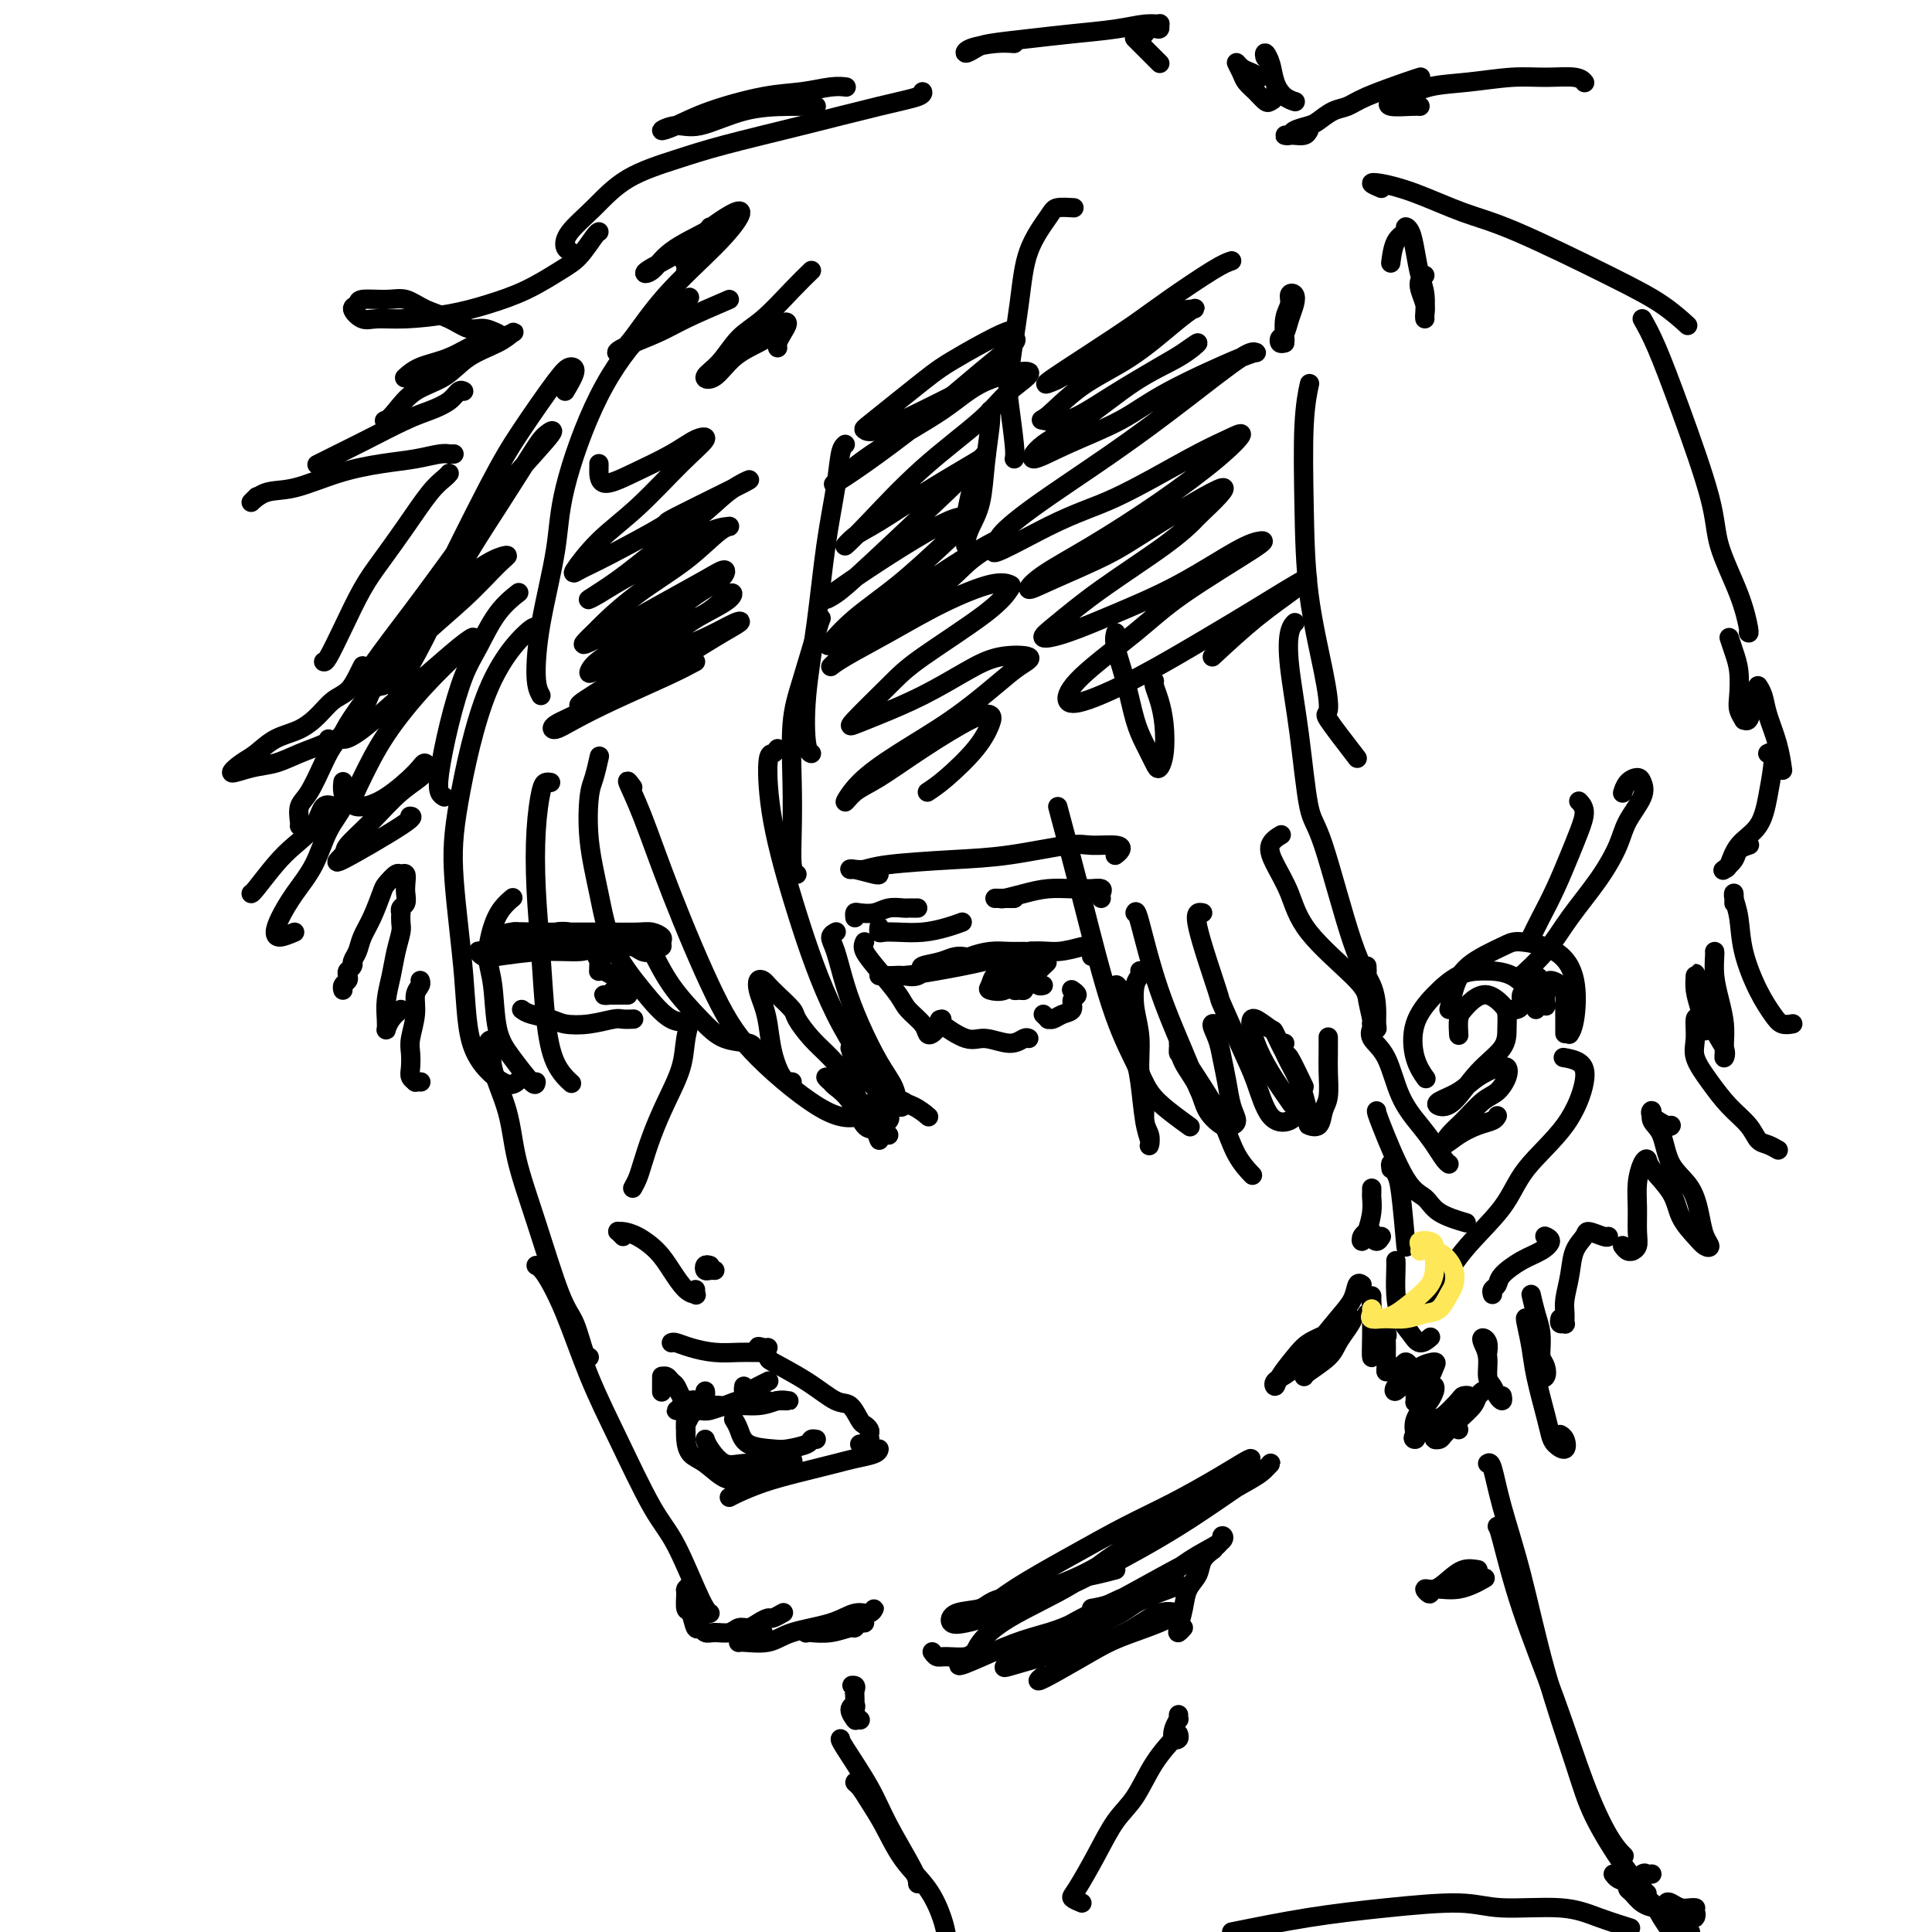 <svg viewBox='0 0 400 400' version='1.1' xmlns='http://www.w3.org/2000/svg' xmlns:xlink='http://www.w3.org/1999/xlink'><g fill='none' stroke='#000000' stroke-width='4' stroke-linecap='round' stroke-linejoin='round'><path d='M61,193c-1.141,0.476 -2.283,0.952 -3,1c-0.717,0.048 -1.011,-0.331 -1,-1c0.011,-0.669 0.326,-1.628 1,-3c0.674,-1.372 1.708,-3.158 3,-5c1.292,-1.842 2.844,-3.741 4,-6c1.156,-2.259 1.918,-4.879 3,-7c1.082,-2.121 2.486,-3.744 3,-5c0.514,-1.256 0.138,-2.146 0,-3c-0.138,-0.854 -0.040,-1.673 0,-2c0.040,-0.327 0.020,-0.164 0,0'/><path d='M69,167c0.192,0.095 0.384,0.190 0,0c-0.384,-0.190 -1.343,-0.664 -2,0c-0.657,0.664 -1.013,2.465 -2,4c-0.987,1.535 -2.604,2.804 -4,4c-1.396,1.196 -2.570,2.321 -4,4c-1.430,1.679 -3.116,3.914 -4,5c-0.884,1.086 -0.967,1.025 -1,1c-0.033,-0.025 -0.017,-0.012 0,0'/><path d='M62,171c0.040,-0.133 0.080,-0.266 0,-1c-0.080,-0.734 -0.281,-2.068 0,-3c0.281,-0.932 1.044,-1.461 2,-3c0.956,-1.539 2.106,-4.087 3,-6c0.894,-1.913 1.532,-3.192 3,-5c1.468,-1.808 3.765,-4.144 5,-6c1.235,-1.856 1.410,-3.230 2,-4c0.590,-0.770 1.597,-0.934 2,-1c0.403,-0.066 0.201,-0.033 0,0'/><path d='M68,153c0.023,0.252 0.046,0.504 -1,1c-1.046,0.496 -3.161,1.237 -5,2c-1.839,0.763 -3.402,1.548 -5,2c-1.598,0.452 -3.230,0.570 -5,1c-1.770,0.430 -3.678,1.171 -4,1c-0.322,-0.171 0.942,-1.256 2,-2c1.058,-0.744 1.910,-1.148 3,-2c1.090,-0.852 2.417,-2.153 4,-3c1.583,-0.847 3.422,-1.242 5,-2c1.578,-0.758 2.896,-1.881 4,-3c1.104,-1.119 1.995,-2.233 3,-3c1.005,-0.767 2.125,-1.185 3,-2c0.875,-0.815 1.505,-2.027 2,-3c0.495,-0.973 0.856,-1.707 1,-2c0.144,-0.293 0.072,-0.147 0,0'/><path d='M67,137c0.180,0.051 0.360,0.103 1,-1c0.640,-1.103 1.739,-3.359 3,-6c1.261,-2.641 2.684,-5.667 4,-8c1.316,-2.333 2.524,-3.974 4,-6c1.476,-2.026 3.219,-4.438 5,-7c1.781,-2.562 3.601,-5.274 5,-7c1.399,-1.726 2.377,-2.465 3,-3c0.623,-0.535 0.892,-0.867 1,-1c0.108,-0.133 0.054,-0.066 0,0'/><path d='M94,94c-0.454,-0.007 -0.908,-0.013 -1,0c-0.092,0.013 0.177,0.047 0,0c-0.177,-0.047 -0.801,-0.173 -2,0c-1.199,0.173 -2.974,0.647 -5,1c-2.026,0.353 -4.303,0.587 -7,1c-2.697,0.413 -5.815,1.007 -9,2c-3.185,0.993 -6.436,2.385 -9,3c-2.564,0.615 -4.440,0.454 -6,1c-1.560,0.546 -2.805,1.801 -3,2c-0.195,0.199 0.658,-0.657 1,-1c0.342,-0.343 0.171,-0.171 0,0'/><path d='M66,96c-0.327,0.164 -0.654,0.329 0,0c0.654,-0.329 2.290,-1.151 4,-2c1.710,-0.849 3.494,-1.723 6,-3c2.506,-1.277 5.733,-2.955 8,-4c2.267,-1.045 3.574,-1.457 5,-2c1.426,-0.543 2.970,-1.218 4,-2c1.030,-0.782 1.547,-1.672 2,-2c0.453,-0.328 0.844,-0.094 1,0c0.156,0.094 0.078,0.047 0,0'/><path d='M84,87c-0.093,0.009 -0.187,0.018 -1,0c-0.813,-0.018 -2.346,-0.061 -3,0c-0.654,0.061 -0.428,0.228 0,0c0.428,-0.228 1.059,-0.851 2,-2c0.941,-1.149 2.192,-2.823 4,-4c1.808,-1.177 4.171,-1.857 6,-3c1.829,-1.143 3.123,-2.748 5,-4c1.877,-1.252 4.339,-2.152 6,-3c1.661,-0.848 2.523,-1.643 3,-2c0.477,-0.357 0.571,-0.276 0,0c-0.571,0.276 -1.807,0.747 -3,1c-1.193,0.253 -2.345,0.289 -4,1c-1.655,0.711 -3.815,2.098 -6,3c-2.185,0.902 -4.396,1.320 -6,2c-1.604,0.680 -2.601,1.623 -3,2c-0.399,0.377 -0.199,0.189 0,0'/><path d='M103,69c-1.016,-0.471 -2.032,-0.943 -3,-1c-0.968,-0.057 -1.888,0.300 -3,0c-1.112,-0.300 -2.418,-1.258 -4,-2c-1.582,-0.742 -3.442,-1.267 -5,-2c-1.558,-0.733 -2.815,-1.673 -4,-2c-1.185,-0.327 -2.298,-0.042 -4,0c-1.702,0.042 -3.994,-0.161 -5,0c-1.006,0.161 -0.727,0.685 -1,1c-0.273,0.315 -1.097,0.422 -1,1c0.097,0.578 1.114,1.628 2,2c0.886,0.372 1.641,0.068 3,0c1.359,-0.068 3.322,0.102 6,0c2.678,-0.102 6.071,-0.476 9,-1c2.929,-0.524 5.394,-1.198 8,-2c2.606,-0.802 5.353,-1.732 8,-3c2.647,-1.268 5.193,-2.876 7,-4c1.807,-1.124 2.876,-1.765 4,-3c1.124,-1.235 2.303,-3.063 3,-4c0.697,-0.937 0.914,-0.982 1,-1c0.086,-0.018 0.043,-0.009 0,0'/><path d='M118,52c-0.423,-0.193 -0.846,-0.387 -1,-1c-0.154,-0.613 -0.037,-1.647 1,-3c1.037,-1.353 2.996,-3.025 5,-5c2.004,-1.975 4.053,-4.251 7,-6c2.947,-1.749 6.794,-2.969 10,-4c3.206,-1.031 5.773,-1.874 10,-3c4.227,-1.126 10.113,-2.537 16,-4c5.887,-1.463 11.774,-2.980 16,-4c4.226,-1.020 6.792,-1.544 8,-2c1.208,-0.456 1.060,-0.845 1,-1c-0.060,-0.155 -0.030,-0.078 0,0'/><path d='M169,22c-1.757,-0.020 -3.513,-0.040 -6,0c-2.487,0.040 -5.703,0.139 -9,1c-3.297,0.861 -6.674,2.485 -9,3c-2.326,0.515 -3.601,-0.079 -5,0c-1.399,0.079 -2.922,0.831 -3,1c-0.078,0.169 1.287,-0.246 3,-1c1.713,-0.754 3.773,-1.848 7,-3c3.227,-1.152 7.622,-2.361 11,-3c3.378,-0.639 5.741,-0.707 8,-1c2.259,-0.293 4.416,-0.810 6,-1c1.584,-0.190 2.595,-0.054 3,0c0.405,0.054 0.202,0.027 0,0'/><path d='M210,9c-1.168,-0.076 -2.336,-0.153 -4,0c-1.664,0.153 -3.824,0.535 -5,1c-1.176,0.465 -1.368,1.011 -1,1c0.368,-0.011 1.297,-0.580 2,-1c0.703,-0.420 1.181,-0.691 3,-1c1.819,-0.309 4.978,-0.657 8,-1c3.022,-0.343 5.905,-0.682 9,-1c3.095,-0.318 6.400,-0.617 9,-1c2.600,-0.383 4.495,-0.851 6,-1c1.505,-0.149 2.622,0.021 3,0c0.378,-0.021 0.018,-0.232 0,0c-0.018,0.232 0.306,0.909 0,1c-0.306,0.091 -1.241,-0.403 -2,0c-0.759,0.403 -1.341,1.702 -2,2c-0.659,0.298 -1.393,-0.405 -1,0c0.393,0.405 1.914,1.917 3,3c1.086,1.083 1.739,1.738 2,2c0.261,0.262 0.131,0.131 0,0'/><path d='M261,16c-0.656,-0.353 -1.312,-0.705 -2,-1c-0.688,-0.295 -1.408,-0.532 -2,-1c-0.592,-0.468 -1.056,-1.165 -1,-1c0.056,0.165 0.631,1.193 1,2c0.369,0.807 0.533,1.392 1,2c0.467,0.608 1.236,1.241 2,2c0.764,0.759 1.521,1.646 2,2c0.479,0.354 0.679,0.174 1,0c0.321,-0.174 0.762,-0.342 1,-1c0.238,-0.658 0.273,-1.805 0,-3c-0.273,-1.195 -0.855,-2.439 -1,-3c-0.145,-0.561 0.145,-0.439 0,-1c-0.145,-0.561 -0.727,-1.804 -1,-2c-0.273,-0.196 -0.237,0.655 0,1c0.237,0.345 0.677,0.184 1,1c0.323,0.816 0.530,2.611 1,4c0.470,1.389 1.203,2.374 2,3c0.797,0.626 1.656,0.893 2,1c0.344,0.107 0.172,0.053 0,0'/><path d='M271,27c-0.216,0.423 -0.433,0.846 -1,1c-0.567,0.154 -1.485,0.038 -2,0c-0.515,-0.038 -0.625,0.001 -1,0c-0.375,-0.001 -1.013,-0.041 -1,0c0.013,0.041 0.678,0.162 1,0c0.322,-0.162 0.302,-0.606 1,-1c0.698,-0.394 2.114,-0.737 3,-1c0.886,-0.263 1.242,-0.445 2,-1c0.758,-0.555 1.920,-1.483 3,-2c1.080,-0.517 2.080,-0.622 3,-1c0.920,-0.378 1.762,-1.029 4,-2c2.238,-0.971 5.872,-2.261 8,-3c2.128,-0.739 2.751,-0.925 3,-1c0.249,-0.075 0.125,-0.037 0,0'/><path d='M294,22c-0.409,-0.026 -0.819,-0.052 -2,0c-1.181,0.052 -3.135,0.183 -4,0c-0.865,-0.183 -0.642,-0.680 0,-1c0.642,-0.320 1.702,-0.464 3,-1c1.298,-0.536 2.834,-1.465 5,-2c2.166,-0.535 4.962,-0.676 8,-1c3.038,-0.324 6.317,-0.833 9,-1c2.683,-0.167 4.771,0.007 7,0c2.229,-0.007 4.600,-0.194 6,0c1.400,0.194 1.829,0.770 2,1c0.171,0.230 0.086,0.115 0,0'/><path d='M286,39c-0.926,-0.390 -1.853,-0.780 -2,-1c-0.147,-0.220 0.484,-0.268 2,0c1.516,0.268 3.916,0.854 7,2c3.084,1.146 6.851,2.854 10,4c3.149,1.146 5.678,1.730 11,4c5.322,2.270 13.437,6.227 19,9c5.563,2.773 8.575,4.362 11,6c2.425,1.638 4.264,3.325 5,4c0.736,0.675 0.368,0.337 0,0'/><path d='M340,66c0.875,1.546 1.750,3.093 3,6c1.250,2.907 2.875,7.175 5,13c2.125,5.825 4.752,13.207 6,18c1.248,4.793 1.119,6.997 2,10c0.881,3.003 2.772,6.805 4,10c1.228,3.195 1.792,5.783 2,7c0.208,1.217 0.059,1.062 0,1c-0.059,-0.062 -0.030,-0.031 0,0'/><path d='M358,132c0.312,0.947 0.623,1.893 1,3c0.377,1.107 0.818,2.373 1,4c0.182,1.627 0.104,3.615 0,5c-0.104,1.385 -0.235,2.166 0,3c0.235,0.834 0.838,1.720 1,2c0.162,0.280 -0.115,-0.045 0,0c0.115,0.045 0.623,0.462 1,0c0.377,-0.462 0.625,-1.802 1,-3c0.375,-1.198 0.878,-2.255 1,-3c0.122,-0.745 -0.135,-1.180 0,-1c0.135,0.180 0.663,0.974 1,2c0.337,1.026 0.482,2.285 1,4c0.518,1.715 1.409,3.885 2,6c0.591,2.115 0.883,4.176 1,5c0.117,0.824 0.058,0.412 0,0'/><path d='M366,156c0.401,-0.200 0.802,-0.400 1,0c0.198,0.400 0.194,1.400 0,3c-0.194,1.600 -0.577,3.801 -1,6c-0.423,2.199 -0.886,4.394 -2,6c-1.114,1.606 -2.880,2.621 -4,4c-1.120,1.379 -1.594,3.123 -2,4c-0.406,0.877 -0.742,0.886 -1,1c-0.258,0.114 -0.436,0.332 0,0c0.436,-0.332 1.488,-1.213 2,-2c0.512,-0.787 0.484,-1.481 1,-2c0.516,-0.519 1.576,-0.863 2,-1c0.424,-0.137 0.212,-0.069 0,0'/><path d='M359,187c0.027,-0.879 0.054,-1.759 0,-2c-0.054,-0.241 -0.191,0.155 0,1c0.191,0.845 0.708,2.139 1,4c0.292,1.861 0.359,4.288 1,7c0.641,2.712 1.857,5.707 3,8c1.143,2.293 2.214,3.883 3,5c0.786,1.117 1.289,1.762 2,2c0.711,0.238 1.632,0.068 2,0c0.368,-0.068 0.184,-0.034 0,0'/><path d='M355,197c0.022,0.088 0.044,0.177 0,1c-0.044,0.823 -0.155,2.381 0,4c0.155,1.619 0.577,3.300 1,5c0.423,1.700 0.848,3.418 1,5c0.152,1.582 0.033,3.029 0,4c-0.033,0.971 0.022,1.468 0,2c-0.022,0.532 -0.121,1.101 0,1c0.121,-0.101 0.463,-0.871 0,-2c-0.463,-1.129 -1.732,-2.616 -2,-4c-0.268,-1.384 0.463,-2.664 0,-4c-0.463,-1.336 -2.121,-2.729 -3,-4c-0.879,-1.271 -0.978,-2.421 -1,-3c-0.022,-0.579 0.033,-0.589 0,0c-0.033,0.589 -0.153,1.776 0,3c0.153,1.224 0.580,2.483 1,4c0.420,1.517 0.834,3.290 1,4c0.166,0.710 0.083,0.355 0,0'/><path d='M353,211c-0.305,0.097 -0.609,0.195 -1,0c-0.391,-0.195 -0.868,-0.681 -1,0c-0.132,0.681 0.079,2.531 0,4c-0.079,1.469 -0.450,2.558 0,4c0.450,1.442 1.720,3.237 3,5c1.280,1.763 2.571,3.495 4,5c1.429,1.505 2.996,2.782 4,4c1.004,1.218 1.444,2.378 2,3c0.556,0.622 1.227,0.706 2,1c0.773,0.294 1.650,0.798 2,1c0.350,0.202 0.175,0.101 0,0'/><path d='M346,233c-0.079,0.183 -0.158,0.367 -1,0c-0.842,-0.367 -2.446,-1.284 -3,-2c-0.554,-0.716 -0.058,-1.229 0,-1c0.058,0.229 -0.321,1.201 0,2c0.321,0.799 1.342,1.425 2,3c0.658,1.575 0.951,4.100 2,6c1.049,1.900 2.853,3.176 4,5c1.147,1.824 1.637,4.197 2,6c0.363,1.803 0.598,3.036 1,4c0.402,0.964 0.969,1.659 1,2c0.031,0.341 -0.475,0.327 -1,0c-0.525,-0.327 -1.068,-0.967 -2,-2c-0.932,-1.033 -2.252,-2.458 -3,-4c-0.748,-1.542 -0.922,-3.201 -2,-5c-1.078,-1.799 -3.059,-3.739 -4,-5c-0.941,-1.261 -0.841,-1.842 -1,-2c-0.159,-0.158 -0.577,0.108 -1,1c-0.423,0.892 -0.849,2.411 -1,4c-0.151,1.589 -0.026,3.249 0,5c0.026,1.751 -0.048,3.595 0,5c0.048,1.405 0.220,2.373 0,3c-0.220,0.627 -0.830,0.914 -1,1c-0.170,0.086 0.099,-0.028 0,0c-0.099,0.028 -0.565,0.200 -1,0c-0.435,-0.200 -0.839,-0.771 -1,-1c-0.161,-0.229 -0.081,-0.114 0,0'/><path d='M333,256c-0.099,0.128 -0.197,0.255 -1,0c-0.803,-0.255 -2.310,-0.893 -3,-1c-0.690,-0.107 -0.563,0.317 -1,1c-0.437,0.683 -1.438,1.627 -2,3c-0.562,1.373 -0.686,3.177 -1,5c-0.314,1.823 -0.820,3.666 -1,5c-0.180,1.334 -0.034,2.157 0,3c0.034,0.843 -0.043,1.704 0,2c0.043,0.296 0.207,0.028 0,0c-0.207,-0.028 -0.787,0.185 -1,0c-0.213,-0.185 -0.061,-0.767 0,-1c0.061,-0.233 0.030,-0.116 0,0'/><path d='M317,268c0.309,1.339 0.618,2.677 1,4c0.382,1.323 0.838,2.629 1,4c0.162,1.371 0.030,2.806 0,4c-0.030,1.194 0.042,2.147 0,3c-0.042,0.853 -0.196,1.607 0,2c0.196,0.393 0.743,0.425 1,0c0.257,-0.425 0.223,-1.309 0,-2c-0.223,-0.691 -0.635,-1.191 -1,-2c-0.365,-0.809 -0.683,-1.929 -1,-3c-0.317,-1.071 -0.633,-2.093 -1,-3c-0.367,-0.907 -0.785,-1.698 -1,-2c-0.215,-0.302 -0.226,-0.113 0,1c0.226,1.113 0.689,3.152 1,5c0.311,1.848 0.469,3.506 1,6c0.531,2.494 1.436,5.825 2,8c0.564,2.175 0.789,3.196 1,4c0.211,0.804 0.410,1.392 1,2c0.590,0.608 1.570,1.235 2,1c0.430,-0.235 0.308,-1.333 0,-2c-0.308,-0.667 -0.802,-0.905 -1,-1c-0.198,-0.095 -0.099,-0.048 0,0'/><path d='M311,289c0.092,0.484 0.183,0.969 0,1c-0.183,0.031 -0.641,-0.390 -1,-1c-0.359,-0.610 -0.619,-1.407 -1,-2c-0.381,-0.593 -0.883,-0.980 -1,-2c-0.117,-1.020 0.151,-2.672 0,-4c-0.151,-1.328 -0.720,-2.331 -1,-3c-0.280,-0.669 -0.271,-1.004 0,-1c0.271,0.004 0.804,0.347 1,1c0.196,0.653 0.056,1.615 0,2c-0.056,0.385 -0.028,0.192 0,0'/><path d='M302,296c-0.176,-0.557 -0.352,-1.113 0,-2c0.352,-0.887 1.231,-2.103 2,-3c0.769,-0.897 1.427,-1.475 2,-2c0.573,-0.525 1.061,-0.996 1,-1c-0.061,-0.004 -0.670,0.458 -1,1c-0.330,0.542 -0.380,1.165 -1,2c-0.620,0.835 -1.810,1.883 -3,3c-1.190,1.117 -2.380,2.304 -3,3c-0.620,0.696 -0.671,0.903 -1,1c-0.329,0.097 -0.937,0.086 -1,0c-0.063,-0.086 0.419,-0.247 1,-1c0.581,-0.753 1.263,-2.097 2,-3c0.737,-0.903 1.531,-1.366 2,-2c0.469,-0.634 0.613,-1.441 1,-2c0.387,-0.559 1.018,-0.870 1,-1c-0.018,-0.130 -0.685,-0.077 -1,0c-0.315,0.077 -0.277,0.179 -1,1c-0.723,0.821 -2.207,2.362 -3,3c-0.793,0.638 -0.894,0.373 -2,1c-1.106,0.627 -3.218,2.147 -4,3c-0.782,0.853 -0.235,1.039 0,1c0.235,-0.039 0.158,-0.304 0,-1c-0.158,-0.696 -0.396,-1.822 0,-3c0.396,-1.178 1.427,-2.407 2,-3c0.573,-0.593 0.690,-0.551 1,-1c0.310,-0.449 0.814,-1.390 1,-2c0.186,-0.610 0.053,-0.889 0,-1c-0.053,-0.111 -0.027,-0.056 0,0'/><path d='M293,289c0.016,0.344 0.032,0.688 0,1c-0.032,0.312 -0.111,0.591 0,0c0.111,-0.591 0.413,-2.051 1,-3c0.587,-0.949 1.461,-1.386 2,-2c0.539,-0.614 0.745,-1.407 1,-2c0.255,-0.593 0.559,-0.988 0,-1c-0.559,-0.012 -1.980,0.359 -3,1c-1.020,0.641 -1.640,1.552 -2,2c-0.360,0.448 -0.461,0.432 -1,1c-0.539,0.568 -1.517,1.719 -2,2c-0.483,0.281 -0.472,-0.308 0,-1c0.472,-0.692 1.407,-1.488 2,-2c0.593,-0.512 0.846,-0.741 1,-1c0.154,-0.259 0.209,-0.548 0,-1c-0.209,-0.452 -0.683,-1.067 -1,-1c-0.317,0.067 -0.477,0.814 -1,1c-0.523,0.186 -1.408,-0.191 -2,0c-0.592,0.191 -0.891,0.950 -1,1c-0.109,0.050 -0.030,-0.608 0,-1c0.030,-0.392 0.010,-0.519 0,-1c-0.010,-0.481 -0.009,-1.315 0,-2c0.009,-0.685 0.027,-1.220 0,-2c-0.027,-0.780 -0.098,-1.805 0,-2c0.098,-0.195 0.366,0.440 0,1c-0.366,0.560 -1.366,1.044 -2,2c-0.634,0.956 -0.902,2.383 -1,2c-0.098,-0.383 -0.026,-2.576 0,-4c0.026,-1.424 0.007,-2.077 0,-3c-0.007,-0.923 -0.002,-2.115 0,-3c0.002,-0.885 0.001,-1.464 0,-2c-0.001,-0.536 -0.000,-1.029 0,-1c0.000,0.029 0.000,0.580 0,1c-0.000,0.420 -0.000,0.710 0,1'/><path d='M284,270c-0.171,-1.226 -0.097,0.207 0,1c0.097,0.793 0.219,0.944 0,1c-0.219,0.056 -0.777,0.016 -1,0c-0.223,-0.016 -0.112,-0.008 0,0'/><path d='M282,266c-0.369,-0.257 -0.738,-0.514 -1,0c-0.262,0.514 -0.417,1.801 -1,3c-0.583,1.199 -1.592,2.312 -3,4c-1.408,1.688 -3.213,3.951 -5,6c-1.787,2.049 -3.556,3.885 -5,5c-1.444,1.115 -2.565,1.508 -3,2c-0.435,0.492 -0.185,1.082 0,1c0.185,-0.082 0.304,-0.837 1,-2c0.696,-1.163 1.970,-2.733 3,-4c1.030,-1.267 1.815,-2.229 3,-3c1.185,-0.771 2.770,-1.350 4,-2c1.230,-0.650 2.105,-1.371 3,-2c0.895,-0.629 1.809,-1.167 2,-1c0.191,0.167 -0.341,1.040 -1,2c-0.659,0.960 -1.445,2.009 -2,3c-0.555,0.991 -0.881,1.925 -2,3c-1.119,1.075 -3.032,2.289 -4,3c-0.968,0.711 -0.991,0.917 -1,1c-0.009,0.083 -0.005,0.041 0,0'/><path d='M231,325c-1.344,0.358 -2.689,0.716 -4,1c-1.311,0.284 -2.589,0.495 -4,1c-1.411,0.505 -2.954,1.306 -6,2c-3.046,0.694 -7.593,1.283 -10,2c-2.407,0.717 -2.674,1.562 -4,2c-1.326,0.438 -3.711,0.469 -5,1c-1.289,0.531 -1.482,1.563 -1,2c0.482,0.437 1.638,0.280 3,0c1.362,-0.280 2.929,-0.682 6,-2c3.071,-1.318 7.645,-3.553 11,-5c3.355,-1.447 5.492,-2.105 9,-4c3.508,-1.895 8.385,-5.028 13,-8c4.615,-2.972 8.966,-5.784 12,-8c3.034,-2.216 4.752,-3.836 6,-5c1.248,-1.164 2.025,-1.870 2,-2c-0.025,-0.130 -0.853,0.318 -2,1c-1.147,0.682 -2.612,1.598 -5,3c-2.388,1.402 -5.700,3.290 -9,5c-3.300,1.710 -6.588,3.242 -10,5c-3.412,1.758 -6.947,3.741 -11,6c-4.053,2.259 -8.622,4.795 -12,7c-3.378,2.205 -5.563,4.078 -7,5c-1.437,0.922 -2.126,0.893 -2,1c0.126,0.107 1.067,0.349 3,0c1.933,-0.349 4.857,-1.291 9,-3c4.143,-1.709 9.503,-4.186 15,-7c5.497,-2.814 11.129,-5.964 16,-9c4.871,-3.036 8.980,-5.958 12,-8c3.020,-2.042 4.950,-3.204 6,-4c1.050,-0.796 1.220,-1.226 1,-1c-0.220,0.226 -0.830,1.107 -2,2c-1.170,0.893 -2.899,1.798 -5,3c-2.101,1.202 -4.573,2.699 -9,5c-4.427,2.301 -10.808,5.404 -15,8c-4.192,2.596 -6.196,4.686 -10,7c-3.804,2.314 -9.409,4.854 -13,7c-3.591,2.146 -5.169,3.899 -6,5c-0.831,1.101 -0.916,1.551 -1,2'/><path d='M202,342c-8.464,5.803 0.377,1.311 6,-1c5.623,-2.311 8.027,-2.441 12,-4c3.973,-1.559 9.513,-4.545 14,-7c4.487,-2.455 7.921,-4.377 11,-6c3.079,-1.623 5.804,-2.948 7,-4c1.196,-1.052 0.862,-1.831 1,-2c0.138,-0.169 0.748,0.274 0,1c-0.748,0.726 -2.853,1.736 -5,3c-2.147,1.264 -4.335,2.782 -7,5c-2.665,2.218 -5.806,5.137 -9,7c-3.194,1.863 -6.442,2.670 -9,4c-2.558,1.330 -4.428,3.182 -6,4c-1.572,0.818 -2.846,0.601 -3,0c-0.154,-0.601 0.812,-1.586 3,-3c2.188,-1.414 5.599,-3.258 7,-4c1.401,-0.742 0.793,-0.381 2,-1c1.207,-0.619 4.231,-2.217 6,-3c1.769,-0.783 2.284,-0.749 3,-1c0.716,-0.251 1.633,-0.786 2,-1c0.367,-0.214 0.183,-0.107 0,0'/><path d='M245,337c-0.396,0.442 -0.793,0.884 -1,1c-0.207,0.116 -0.226,-0.094 0,-1c0.226,-0.906 0.695,-2.509 1,-4c0.305,-1.491 0.446,-2.869 1,-4c0.554,-1.131 1.520,-2.014 2,-3c0.480,-0.986 0.476,-2.073 1,-3c0.524,-0.927 1.578,-1.693 2,-2c0.422,-0.307 0.211,-0.153 0,0'/><path d='M177,350c0.144,-0.428 0.287,-0.856 0,-1c-0.287,-0.144 -1.005,-0.004 -1,0c0.005,0.004 0.734,-0.128 1,0c0.266,0.128 0.071,0.517 0,1c-0.071,0.483 -0.018,1.059 0,2c0.018,0.941 -0.000,2.246 0,3c0.000,0.754 0.018,0.958 0,1c-0.018,0.042 -0.071,-0.077 0,0c0.071,0.077 0.267,0.349 0,0c-0.267,-0.349 -0.996,-1.319 -1,-2c-0.004,-0.681 0.717,-1.072 1,-1c0.283,0.072 0.127,0.607 0,1c-0.127,0.393 -0.227,0.644 0,1c0.227,0.356 0.779,0.816 1,1c0.221,0.184 0.110,0.092 0,0'/><path d='M178,369c-0.493,-0.050 -0.987,-0.101 -1,0c-0.013,0.101 0.454,0.352 1,1c0.546,0.648 1.172,1.692 2,3c0.828,1.308 1.857,2.881 3,5c1.143,2.119 2.399,4.784 4,7c1.601,2.216 3.546,3.981 5,6c1.454,2.019 2.415,4.291 3,6c0.585,1.709 0.792,2.854 1,4'/><path d='M224,394c-0.863,-0.359 -1.725,-0.718 -2,-1c-0.275,-0.282 0.039,-0.485 1,-2c0.961,-1.515 2.570,-4.340 4,-7c1.430,-2.660 2.682,-5.155 4,-7c1.318,-1.845 2.704,-3.041 4,-5c1.296,-1.959 2.503,-4.681 4,-7c1.497,-2.319 3.285,-4.234 4,-5c0.715,-0.766 0.358,-0.383 0,0'/><path d='M244,359c0.105,0.379 0.210,0.758 0,1c-0.210,0.242 -0.736,0.348 -1,0c-0.264,-0.348 -0.267,-1.151 0,-2c0.267,-0.849 0.804,-1.743 1,-2c0.196,-0.257 0.053,0.123 0,0c-0.053,-0.123 -0.015,-0.749 0,-1c0.015,-0.251 0.008,-0.125 0,0'/><path d='M308,303c0.288,-0.185 0.577,-0.370 1,1c0.423,1.370 0.981,4.294 2,8c1.019,3.706 2.498,8.195 4,14c1.502,5.805 3.026,12.925 5,20c1.974,7.075 4.400,14.106 6,19c1.600,4.894 2.376,7.651 4,11c1.624,3.349 4.095,7.289 6,10c1.905,2.711 3.244,4.191 4,5c0.756,0.809 0.930,0.945 1,1c0.070,0.055 0.035,0.027 0,0'/><path d='M342,388c-0.361,0.054 -0.721,0.107 -1,0c-0.279,-0.107 -0.476,-0.376 -1,0c-0.524,0.376 -1.375,1.397 -2,2c-0.625,0.603 -1.024,0.787 -1,1c0.024,0.213 0.471,0.453 1,1c0.529,0.547 1.140,1.399 2,2c0.860,0.601 1.968,0.950 3,1c1.032,0.050 1.989,-0.200 3,0c1.011,0.200 2.075,0.848 3,1c0.925,0.152 1.712,-0.194 2,0c0.288,0.194 0.078,0.928 0,1c-0.078,0.072 -0.023,-0.517 0,-1c0.023,-0.483 0.014,-0.861 0,-1c-0.014,-0.139 -0.035,-0.041 0,0c0.035,0.041 0.125,0.024 0,0c-0.125,-0.024 -0.465,-0.055 -1,0c-0.535,0.055 -1.263,0.195 -2,0c-0.737,-0.195 -1.481,-0.727 -2,-1c-0.519,-0.273 -0.813,-0.289 -1,0c-0.187,0.289 -0.267,0.882 0,1c0.267,0.118 0.879,-0.237 1,0c0.121,0.237 -0.251,1.068 0,2c0.251,0.932 1.126,1.966 2,3'/><path d='M349,399c0.210,0.165 0.420,0.330 0,0c-0.420,-0.330 -1.469,-1.155 -2,-2c-0.531,-0.845 -0.543,-1.710 -1,-2c-0.457,-0.290 -1.360,-0.006 -2,0c-0.640,0.006 -1.019,-0.268 -1,0c0.019,0.268 0.434,1.076 1,2c0.566,0.924 1.283,1.962 2,3'/><path d='M337,399c0.521,0.163 1.043,0.327 0,0c-1.043,-0.327 -3.650,-1.143 -6,-2c-2.350,-0.857 -4.442,-1.755 -8,-2c-3.558,-0.245 -8.583,0.164 -12,0c-3.417,-0.164 -5.225,-0.900 -9,-1c-3.775,-0.100 -9.516,0.434 -15,1c-5.484,0.566 -10.710,1.162 -16,2c-5.290,0.838 -10.645,1.919 -16,3'/><path d='M101,221c-0.135,-2.018 -0.270,-4.037 0,-5c0.270,-0.963 0.945,-0.872 1,0c0.055,0.872 -0.509,2.523 0,5c0.509,2.477 2.089,5.780 3,9c0.911,3.220 1.151,6.359 2,10c0.849,3.641 2.308,7.785 4,13c1.692,5.215 3.616,11.502 5,15c1.384,3.498 2.227,4.206 3,6c0.773,1.794 1.477,4.675 2,6c0.523,1.325 0.864,1.093 1,1c0.136,-0.093 0.068,-0.046 0,0'/><path d='M111,262c0.508,0.256 1.017,0.511 2,2c0.983,1.489 2.442,4.211 4,8c1.558,3.789 3.215,8.643 5,13c1.785,4.357 3.697,8.215 6,13c2.303,4.785 4.995,10.498 7,14c2.005,3.502 3.321,4.794 5,8c1.679,3.206 3.721,8.325 5,11c1.279,2.675 1.794,2.907 2,3c0.206,0.093 0.103,0.046 0,0'/><path d='M143,328c-0.429,0.399 -0.858,0.798 -1,1c-0.142,0.202 0.004,0.207 0,1c-0.004,0.793 -0.156,2.374 0,3c0.156,0.626 0.621,0.297 1,1c0.379,0.703 0.672,2.438 1,3c0.328,0.562 0.693,-0.050 1,0c0.307,0.050 0.558,0.760 1,1c0.442,0.240 1.077,0.009 2,0c0.923,-0.009 2.135,0.204 3,0c0.865,-0.204 1.382,-0.824 2,-1c0.618,-0.176 1.336,0.093 2,0c0.664,-0.093 1.275,-0.547 2,-1c0.725,-0.453 1.566,-0.905 2,-1c0.434,-0.095 0.463,0.167 1,0c0.537,-0.167 1.582,-0.762 2,-1c0.418,-0.238 0.209,-0.119 0,0'/><path d='M158,338c-1.184,-0.082 -2.368,-0.164 -3,0c-0.632,0.164 -0.711,0.574 -1,1c-0.289,0.426 -0.787,0.869 -1,1c-0.213,0.131 -0.139,-0.050 1,0c1.139,0.050 3.345,0.330 5,0c1.655,-0.330 2.759,-1.270 5,-2c2.241,-0.730 5.618,-1.249 8,-2c2.382,-0.751 3.768,-1.734 5,-2c1.232,-0.266 2.308,0.184 3,0c0.692,-0.184 0.999,-1.003 1,-1c0.001,0.003 -0.305,0.828 -1,1c-0.695,0.172 -1.780,-0.308 -3,0c-1.220,0.308 -2.575,1.403 -4,2c-1.425,0.597 -2.921,0.697 -4,1c-1.079,0.303 -1.743,0.809 -2,1c-0.257,0.191 -0.108,0.066 0,0c0.108,-0.066 0.175,-0.074 1,0c0.825,0.074 2.407,0.230 4,0c1.593,-0.230 3.198,-0.846 4,-1c0.802,-0.154 0.803,0.155 1,0c0.197,-0.155 0.592,-0.772 1,-1c0.408,-0.228 0.831,-0.065 1,0c0.169,0.065 0.085,0.033 0,0'/><path d='M142,292c-0.286,0.006 -0.571,0.012 -1,0c-0.429,-0.012 -1.001,-0.043 -1,0c0.001,0.043 0.575,0.158 1,0c0.425,-0.158 0.699,-0.590 1,-1c0.301,-0.410 0.627,-0.798 1,-1c0.373,-0.202 0.794,-0.220 1,0c0.206,0.220 0.199,0.676 0,1c-0.199,0.324 -0.589,0.514 -1,1c-0.411,0.486 -0.843,1.266 -1,2c-0.157,0.734 -0.039,1.420 0,2c0.039,0.580 -0.001,1.052 0,1c0.001,-0.052 0.041,-0.630 0,-1c-0.041,-0.370 -0.165,-0.532 0,-1c0.165,-0.468 0.619,-1.240 1,-2c0.381,-0.760 0.691,-1.506 1,-2c0.309,-0.494 0.619,-0.736 1,-1c0.381,-0.264 0.835,-0.550 1,-1c0.165,-0.450 0.042,-1.064 0,-1c-0.042,0.064 -0.004,0.806 0,1c0.004,0.194 -0.027,-0.159 0,0c0.027,0.159 0.113,0.831 0,1c-0.113,0.169 -0.426,-0.164 -1,0c-0.574,0.164 -1.409,0.825 -2,1c-0.591,0.175 -0.939,-0.135 -1,0c-0.061,0.135 0.166,0.717 0,1c-0.166,0.283 -0.724,0.268 -1,0c-0.276,-0.268 -0.270,-0.790 0,-1c0.270,-0.210 0.804,-0.109 1,0c0.196,0.109 0.052,0.225 0,0c-0.052,-0.225 -0.014,-0.791 0,-1c0.014,-0.209 0.004,-0.060 0,0c-0.004,0.060 -0.002,0.030 0,0'/><path d='M142,293c0.006,-0.336 0.013,-0.671 0,-1c-0.013,-0.329 -0.045,-0.651 0,-1c0.045,-0.349 0.167,-0.724 0,-1c-0.167,-0.276 -0.623,-0.452 -1,-1c-0.377,-0.548 -0.675,-1.467 -1,-2c-0.325,-0.533 -0.675,-0.679 -1,-1c-0.325,-0.321 -0.623,-0.816 -1,-1c-0.377,-0.184 -0.833,-0.056 -1,0c-0.167,0.056 -0.045,0.040 0,0c0.045,-0.040 0.012,-0.103 0,0c-0.012,0.103 -0.003,0.374 0,1c0.003,0.626 0.001,1.607 0,2c-0.001,0.393 -0.000,0.196 0,0'/><path d='M142,295c-0.004,-0.467 -0.007,-0.933 0,-1c0.007,-0.067 0.025,0.266 0,1c-0.025,0.734 -0.091,1.868 0,3c0.091,1.132 0.341,2.261 1,3c0.659,0.739 1.729,1.088 3,2c1.271,0.912 2.744,2.388 4,3c1.256,0.612 2.295,0.360 3,0c0.705,-0.360 1.074,-0.828 2,-1c0.926,-0.172 2.407,-0.049 3,0c0.593,0.049 0.296,0.025 0,0'/><path d='M152,294c-0.089,-0.143 -0.178,-0.286 0,0c0.178,0.286 0.622,1.002 1,2c0.378,0.998 0.689,2.278 2,3c1.311,0.722 3.623,0.887 5,1c1.377,0.113 1.819,0.174 3,0c1.181,-0.174 3.100,-0.583 4,-1c0.900,-0.417 0.781,-0.843 1,-1c0.219,-0.157 0.777,-0.045 1,0c0.223,0.045 0.112,0.022 0,0'/><path d='M154,287c-0.069,0.400 -0.137,0.801 0,1c0.137,0.199 0.480,0.198 1,0c0.520,-0.198 1.217,-0.592 2,-1c0.783,-0.408 1.652,-0.831 2,-1c0.348,-0.169 0.174,-0.085 0,0'/><path d='M139,278c0.200,-0.083 0.400,-0.166 1,0c0.600,0.166 1.600,0.580 3,1c1.400,0.420 3.198,0.844 5,1c1.802,0.156 3.607,0.042 5,0c1.393,-0.042 2.375,-0.011 3,0c0.625,0.011 0.893,0.003 1,0c0.107,-0.003 0.054,-0.002 0,0'/><path d='M129,256c-0.409,-0.426 -0.819,-0.852 -1,-1c-0.181,-0.148 -0.135,-0.018 0,0c0.135,0.018 0.357,-0.076 1,0c0.643,0.076 1.707,0.321 3,1c1.293,0.679 2.816,1.791 4,3c1.184,1.209 2.030,2.517 3,4c0.970,1.483 2.064,3.143 3,4c0.936,0.857 1.715,0.910 2,1c0.285,0.090 0.077,0.217 0,0c-0.077,-0.217 -0.022,-0.776 0,-1c0.022,-0.224 0.011,-0.112 0,0'/><path d='M147,262c-0.400,-0.113 -0.801,-0.226 -1,0c-0.199,0.226 -0.198,0.793 0,1c0.198,0.207 0.592,0.056 1,0c0.408,-0.056 0.831,-0.016 1,0c0.169,0.016 0.085,0.008 0,0'/><path d='M131,246c0.352,-0.643 0.704,-1.286 1,-2c0.296,-0.714 0.537,-1.498 1,-3c0.463,-1.502 1.147,-3.720 2,-6c0.853,-2.280 1.875,-4.621 3,-7c1.125,-2.379 2.354,-4.795 3,-7c0.646,-2.205 0.709,-4.199 1,-6c0.291,-1.801 0.809,-3.408 1,-4c0.191,-0.592 0.055,-0.169 0,0c-0.055,0.169 -0.027,0.085 0,0'/><path d='M133,195c-0.146,-0.599 -0.292,-1.197 0,-1c0.292,0.197 1.020,1.190 2,3c0.980,1.810 2.210,4.436 4,7c1.790,2.564 4.140,5.065 6,7c1.860,1.935 3.231,3.302 5,4c1.769,0.698 3.938,0.726 5,1c1.062,0.274 1.018,0.792 1,1c-0.018,0.208 -0.009,0.104 0,0'/><path d='M164,224c-0.643,-0.011 -1.286,-0.023 -2,-1c-0.714,-0.977 -1.499,-2.921 -2,-5c-0.501,-2.079 -0.720,-4.295 -1,-6c-0.280,-1.705 -0.623,-2.899 -1,-4c-0.377,-1.101 -0.790,-2.108 -1,-3c-0.210,-0.892 -0.217,-1.669 0,-2c0.217,-0.331 0.658,-0.218 1,0c0.342,0.218 0.583,0.540 1,1c0.417,0.460 1.009,1.059 2,2c0.991,0.941 2.381,2.225 3,3c0.619,0.775 0.468,1.040 1,2c0.532,0.960 1.747,2.617 3,4c1.253,1.383 2.544,2.494 4,4c1.456,1.506 3.077,3.406 4,5c0.923,1.594 1.147,2.882 2,4c0.853,1.118 2.333,2.065 3,3c0.667,0.935 0.519,1.859 1,2c0.481,0.141 1.591,-0.500 2,-1c0.409,-0.500 0.117,-0.857 0,-1c-0.117,-0.143 -0.058,-0.071 0,0'/><path d='M176,217c0.580,1.867 1.160,3.733 2,5c0.840,1.267 1.942,1.934 3,3c1.058,1.066 2.074,2.530 3,3c0.926,0.470 1.761,-0.054 2,0c0.239,0.054 -0.120,0.686 0,1c0.120,0.314 0.718,0.310 1,0c0.282,-0.310 0.249,-0.926 0,-1c-0.249,-0.074 -0.714,0.395 -1,0c-0.286,-0.395 -0.395,-1.653 -1,-3c-0.605,-1.347 -1.708,-2.784 -3,-5c-1.292,-2.216 -2.773,-5.210 -4,-8c-1.227,-2.790 -2.199,-5.375 -3,-8c-0.801,-2.625 -1.431,-5.291 -2,-7c-0.569,-1.709 -1.076,-2.460 -1,-3c0.076,-0.540 0.736,-0.869 1,-1c0.264,-0.131 0.132,-0.066 0,0'/><path d='M179,195c-0.229,0.525 -0.457,1.050 0,2c0.457,0.950 1.600,2.325 3,4c1.400,1.675 3.057,3.651 4,5c0.943,1.349 1.170,2.071 2,3c0.830,0.929 2.261,2.067 3,3c0.739,0.933 0.786,1.663 1,2c0.214,0.337 0.596,0.283 1,0c0.404,-0.283 0.830,-0.795 1,-1c0.170,-0.205 0.085,-0.102 0,0'/><path d='M190,202c0.521,-0.329 1.042,-0.658 1,-1c-0.042,-0.342 -0.646,-0.698 0,-1c0.646,-0.302 2.541,-0.550 4,-1c1.459,-0.450 2.482,-1.100 4,-1c1.518,0.100 3.532,0.951 5,1c1.468,0.049 2.390,-0.705 4,-1c1.610,-0.295 3.908,-0.132 5,0c1.092,0.132 0.978,0.232 1,0c0.022,-0.232 0.180,-0.795 0,-1c-0.180,-0.205 -0.699,-0.052 -1,0c-0.301,0.052 -0.385,0.003 -1,0c-0.615,-0.003 -1.761,0.039 -3,0c-1.239,-0.039 -2.572,-0.161 -4,0c-1.428,0.161 -2.953,0.603 -4,1c-1.047,0.397 -1.617,0.747 -3,1c-1.383,0.253 -3.578,0.407 -5,1c-1.422,0.593 -2.070,1.623 -3,2c-0.930,0.377 -2.143,0.101 -3,0c-0.857,-0.101 -1.358,-0.026 -2,0c-0.642,0.026 -1.425,0.005 -2,0c-0.575,-0.005 -0.941,0.007 -1,0c-0.059,-0.007 0.188,-0.034 1,0c0.812,0.034 2.190,0.129 4,0c1.810,-0.129 4.053,-0.483 7,-1c2.947,-0.517 6.597,-1.197 10,-2c3.403,-0.803 6.558,-1.728 9,-2c2.442,-0.272 4.171,0.108 6,0c1.829,-0.108 3.758,-0.705 5,-1c1.242,-0.295 1.797,-0.289 2,0c0.203,0.289 0.054,0.861 0,1c-0.054,0.139 -0.015,-0.155 0,0c0.015,0.155 0.004,0.759 0,1c-0.004,0.241 -0.002,0.121 0,0'/><path d='M213,200c-0.104,-0.454 -0.207,-0.908 0,-1c0.207,-0.092 0.725,0.177 1,0c0.275,-0.177 0.306,-0.800 0,-1c-0.306,-0.200 -0.950,0.021 -1,0c-0.050,-0.021 0.495,-0.286 0,0c-0.495,0.286 -2.030,1.124 -3,2c-0.970,0.876 -1.374,1.792 -2,2c-0.626,0.208 -1.473,-0.291 -2,0c-0.527,0.291 -0.735,1.372 -1,2c-0.265,0.628 -0.586,0.803 0,1c0.586,0.197 2.081,0.416 3,0c0.919,-0.416 1.264,-1.469 2,-2c0.736,-0.531 1.865,-0.542 3,-1c1.135,-0.458 2.278,-1.363 3,-2c0.722,-0.637 1.024,-1.005 1,-1c-0.024,0.005 -0.375,0.383 -1,1c-0.625,0.617 -1.524,1.471 -2,2c-0.476,0.529 -0.530,0.731 -1,1c-0.470,0.269 -1.356,0.605 -2,1c-0.644,0.395 -1.044,0.848 -1,1c0.044,0.152 0.533,0.003 1,0c0.467,-0.003 0.913,0.142 1,0c0.087,-0.142 -0.184,-0.570 0,-1c0.184,-0.430 0.824,-0.861 1,-1c0.176,-0.139 -0.110,0.015 0,0c0.110,-0.015 0.617,-0.200 1,0c0.383,0.200 0.642,0.785 1,1c0.358,0.215 0.817,0.062 1,0c0.183,-0.062 0.092,-0.031 0,0'/><path d='M216,210c0.441,0.430 0.883,0.859 1,1c0.117,0.141 -0.089,-0.008 0,0c0.089,0.008 0.473,0.171 1,0c0.527,-0.171 1.195,-0.676 2,-1c0.805,-0.324 1.746,-0.465 2,-1c0.254,-0.535 -0.179,-1.463 0,-2c0.179,-0.537 0.971,-0.683 1,-1c0.029,-0.317 -0.706,-0.805 -1,-1c-0.294,-0.195 -0.147,-0.098 0,0'/><path d='M195,211c-0.480,0.073 -0.959,0.145 0,1c0.959,0.855 3.357,2.492 5,3c1.643,0.508 2.531,-0.113 4,0c1.469,0.113 3.518,0.958 5,1c1.482,0.042 2.397,-0.721 3,-1c0.603,-0.279 0.893,-0.075 1,0c0.107,0.075 0.031,0.021 0,0c-0.031,-0.021 -0.015,-0.011 0,0'/><path d='M177,190c-0.041,-0.415 -0.081,-0.829 0,-1c0.081,-0.171 0.284,-0.098 1,0c0.716,0.098 1.946,0.223 3,0c1.054,-0.223 1.932,-0.792 3,-1c1.068,-0.208 2.325,-0.056 3,0c0.675,0.056 0.769,0.015 1,0c0.231,-0.015 0.601,-0.004 1,0c0.399,0.004 0.828,0.001 1,0c0.172,-0.001 0.086,-0.001 0,0'/><path d='M182,181c-0.005,0.114 -0.010,0.227 -1,0c-0.990,-0.227 -2.965,-0.796 -4,-1c-1.035,-0.204 -1.131,-0.044 -1,0c0.131,0.044 0.489,-0.028 1,0c0.511,0.028 1.176,0.158 2,0c0.824,-0.158 1.807,-0.602 5,-1c3.193,-0.398 8.596,-0.748 13,-1c4.404,-0.252 7.808,-0.404 12,-1c4.192,-0.596 9.172,-1.634 12,-2c2.828,-0.366 3.504,-0.059 5,0c1.496,0.059 3.813,-0.128 5,0c1.187,0.128 1.243,0.573 1,1c-0.243,0.427 -0.784,0.836 -1,1c-0.216,0.164 -0.108,0.082 0,0'/><path d='M144,211c-1.596,0.477 -3.191,0.953 -5,0c-1.809,-0.953 -3.830,-3.337 -6,-6c-2.170,-2.663 -4.488,-5.607 -6,-9c-1.512,-3.393 -2.219,-7.236 -3,-11c-0.781,-3.764 -1.635,-7.451 -2,-11c-0.365,-3.549 -0.242,-6.962 0,-9c0.242,-2.038 0.604,-2.703 1,-4c0.396,-1.297 0.828,-3.228 1,-4c0.172,-0.772 0.086,-0.386 0,0'/><path d='M114,162c-0.338,-0.057 -0.676,-0.114 -1,0c-0.324,0.114 -0.634,0.400 -1,2c-0.366,1.600 -0.787,4.514 -1,8c-0.213,3.486 -0.218,7.544 0,12c0.218,4.456 0.658,9.310 1,14c0.342,4.690 0.587,9.216 1,13c0.413,3.784 0.996,6.826 2,9c1.004,2.174 2.430,3.478 3,4c0.570,0.522 0.285,0.261 0,0'/><path d='M111,224c-0.055,0.447 -0.110,0.894 -1,0c-0.890,-0.894 -2.614,-3.131 -4,-5c-1.386,-1.869 -2.432,-3.372 -3,-6c-0.568,-2.628 -0.656,-6.382 -1,-9c-0.344,-2.618 -0.943,-4.099 -1,-6c-0.057,-1.901 0.428,-4.221 1,-6c0.572,-1.779 1.231,-3.017 2,-4c0.769,-0.983 1.648,-1.709 2,-2c0.352,-0.291 0.176,-0.145 0,0'/><path d='M87,224c0.121,0.005 0.243,0.010 0,0c-0.243,-0.010 -0.849,-0.037 -1,0c-0.151,0.037 0.155,0.136 0,0c-0.155,-0.136 -0.769,-0.507 -1,-1c-0.231,-0.493 -0.077,-1.108 0,-2c0.077,-0.892 0.077,-2.060 0,-3c-0.077,-0.940 -0.231,-1.653 0,-3c0.231,-1.347 0.846,-3.328 1,-5c0.154,-1.672 -0.155,-3.036 0,-4c0.155,-0.964 0.772,-1.529 1,-2c0.228,-0.471 0.065,-0.849 0,-1c-0.065,-0.151 -0.033,-0.076 0,0'/><path d='M83,209c-0.733,0.629 -1.465,1.257 -2,2c-0.535,0.743 -0.872,1.600 -1,2c-0.128,0.400 -0.046,0.345 0,0c0.046,-0.345 0.054,-0.978 0,-2c-0.054,-1.022 -0.172,-2.433 0,-4c0.172,-1.567 0.635,-3.289 1,-5c0.365,-1.711 0.634,-3.410 1,-5c0.366,-1.590 0.829,-3.070 1,-4c0.171,-0.930 0.050,-1.309 0,-2c-0.050,-0.691 -0.027,-1.694 0,-2c0.027,-0.306 0.060,0.084 0,0c-0.060,-0.084 -0.211,-0.643 0,-1c0.211,-0.357 0.785,-0.512 1,-1c0.215,-0.488 0.070,-1.309 0,-2c-0.070,-0.691 -0.064,-1.250 0,-2c0.064,-0.750 0.187,-1.690 0,-2c-0.187,-0.310 -0.683,0.009 -1,0c-0.317,-0.009 -0.456,-0.348 -1,0c-0.544,0.348 -1.493,1.381 -2,2c-0.507,0.619 -0.570,0.823 -1,2c-0.430,1.177 -1.225,3.325 -2,5c-0.775,1.675 -1.528,2.875 -2,4c-0.472,1.125 -0.661,2.175 -1,3c-0.339,0.825 -0.827,1.425 -1,2c-0.173,0.575 -0.033,1.124 0,1c0.033,-0.124 -0.043,-0.920 0,-1c0.043,-0.080 0.204,0.556 0,1c-0.204,0.444 -0.773,0.697 -1,1c-0.227,0.303 -0.113,0.656 0,1c0.113,0.344 0.226,0.680 0,1c-0.226,0.320 -0.792,0.625 -1,1c-0.208,0.375 -0.060,0.822 0,1c0.060,0.178 0.030,0.089 0,0'/><path d='M92,165c-0.382,-0.201 -0.763,-0.403 -1,-1c-0.237,-0.597 -0.329,-1.590 0,-4c0.329,-2.410 1.080,-6.236 2,-10c0.920,-3.764 2.009,-7.464 3,-10c0.991,-2.536 1.884,-3.906 3,-6c1.116,-2.094 2.454,-4.910 4,-7c1.546,-2.090 3.299,-3.454 4,-4c0.701,-0.546 0.351,-0.273 0,0'/><path d='M112,144c-0.450,-0.828 -0.901,-1.657 -1,-4c-0.099,-2.343 0.153,-6.201 1,-11c0.847,-4.799 2.288,-10.541 3,-15c0.712,-4.459 0.696,-7.637 2,-13c1.304,-5.363 3.927,-12.912 7,-19c3.073,-6.088 6.597,-10.716 10,-14c3.403,-3.284 6.687,-5.224 8,-6c1.313,-0.776 0.657,-0.388 0,0'/><path d='M168,56c-1.138,1.098 -2.275,2.196 -4,4c-1.725,1.804 -4.037,4.315 -6,6c-1.963,1.685 -3.577,2.544 -5,4c-1.423,1.456 -2.656,3.508 -4,5c-1.344,1.492 -2.799,2.422 -3,3c-0.201,0.578 0.853,0.803 2,0c1.147,-0.803 2.389,-2.633 4,-4c1.611,-1.367 3.592,-2.269 5,-3c1.408,-0.731 2.244,-1.289 3,-2c0.756,-0.711 1.432,-1.574 2,-2c0.568,-0.426 1.028,-0.415 1,0c-0.028,0.415 -0.544,1.235 -1,2c-0.456,0.765 -0.854,1.475 -1,2c-0.146,0.525 -0.042,0.864 0,1c0.042,0.136 0.021,0.068 0,0'/><path d='M175,92c-0.358,0.314 -0.716,0.628 -1,2c-0.284,1.372 -0.494,3.804 -1,7c-0.506,3.196 -1.309,7.158 -2,12c-0.691,4.842 -1.271,10.565 -2,16c-0.729,5.435 -1.608,10.580 -2,15c-0.392,4.420 -0.298,8.113 0,10c0.298,1.887 0.799,1.968 1,2c0.201,0.032 0.100,0.016 0,0'/><path d='M165,181c-0.420,-0.273 -0.840,-0.545 -1,-2c-0.160,-1.455 -0.061,-4.091 0,-7c0.061,-2.909 0.083,-6.090 0,-10c-0.083,-3.910 -0.271,-8.551 0,-12c0.271,-3.449 1.000,-5.708 2,-9c1.000,-3.292 2.269,-7.617 3,-10c0.731,-2.383 0.923,-2.824 1,-3c0.077,-0.176 0.038,-0.088 0,0'/><path d='M205,85c0.097,0.570 0.194,1.139 0,3c-0.194,1.861 -0.679,5.013 -1,8c-0.321,2.987 -0.478,5.810 -1,8c-0.522,2.190 -1.409,3.746 -2,5c-0.591,1.254 -0.887,2.204 -1,3c-0.113,0.796 -0.041,1.437 0,1c0.041,-0.437 0.053,-1.952 0,-3c-0.053,-1.048 -0.171,-1.631 0,-3c0.171,-1.369 0.631,-3.526 1,-5c0.369,-1.474 0.646,-2.265 1,-3c0.354,-0.735 0.785,-1.412 1,-1c0.215,0.412 0.215,1.914 0,3c-0.215,1.086 -0.645,1.755 -1,3c-0.355,1.245 -0.634,3.066 -1,4c-0.366,0.934 -0.819,0.981 -1,1c-0.181,0.019 -0.091,0.009 0,0'/><path d='M210,95c0.099,-0.481 0.198,-0.961 0,-3c-0.198,-2.039 -0.694,-5.635 -1,-8c-0.306,-2.365 -0.421,-3.499 0,-7c0.421,-3.501 1.378,-9.369 2,-14c0.622,-4.631 0.910,-8.025 2,-11c1.090,-2.975 2.983,-5.529 4,-7c1.017,-1.471 1.158,-1.858 2,-2c0.842,-0.142 2.383,-0.041 3,0c0.617,0.041 0.308,0.020 0,0'/><path d='M231,131c-0.178,0.685 -0.356,1.370 0,3c0.356,1.630 1.247,4.204 2,7c0.753,2.796 1.368,5.815 2,8c0.632,2.185 1.280,3.538 2,5c0.720,1.462 1.511,3.035 2,4c0.489,0.965 0.677,1.324 1,1c0.323,-0.324 0.780,-1.330 1,-3c0.220,-1.670 0.203,-4.003 0,-6c-0.203,-1.997 -0.590,-3.659 -1,-5c-0.410,-1.341 -0.841,-2.361 -1,-3c-0.159,-0.639 -0.045,-0.897 0,-1c0.045,-0.103 0.023,-0.052 0,0'/><path d='M231,206c-0.059,-0.863 -0.118,-1.726 0,-2c0.118,-0.274 0.413,0.040 1,1c0.587,0.960 1.468,2.565 2,5c0.532,2.435 0.717,5.699 1,8c0.283,2.301 0.664,3.637 1,6c0.336,2.363 0.627,5.752 1,8c0.373,2.248 0.828,3.355 1,4c0.172,0.645 0.061,0.827 0,1c-0.061,0.173 -0.073,0.338 0,0c0.073,-0.338 0.231,-1.180 0,-2c-0.231,-0.820 -0.850,-1.617 -1,-3c-0.150,-1.383 0.169,-3.351 0,-5c-0.169,-1.649 -0.826,-2.981 -1,-5c-0.174,-2.019 0.135,-4.727 0,-7c-0.135,-2.273 -0.716,-4.112 -1,-6c-0.284,-1.888 -0.272,-3.826 0,-5c0.272,-1.174 0.804,-1.585 1,-2c0.196,-0.415 0.056,-0.833 0,-1c-0.056,-0.167 -0.028,-0.084 0,0'/><path d='M244,216c0.121,1.252 0.242,2.503 1,4c0.758,1.497 2.153,3.239 3,5c0.847,1.761 1.146,3.542 2,5c0.854,1.458 2.264,2.594 3,3c0.736,0.406 0.797,0.084 1,0c0.203,-0.084 0.549,0.071 1,0c0.451,-0.071 1.008,-0.367 1,-1c-0.008,-0.633 -0.582,-1.604 -1,-3c-0.418,-1.396 -0.679,-3.219 -1,-5c-0.321,-1.781 -0.703,-3.521 -1,-5c-0.297,-1.479 -0.511,-2.697 -1,-4c-0.489,-1.303 -1.255,-2.689 -1,-3c0.255,-0.311 1.530,0.455 2,1c0.470,0.545 0.134,0.870 0,1c-0.134,0.130 -0.067,0.065 0,0'/><path d='M266,216c-0.175,0.505 -0.350,1.010 0,2c0.350,0.990 1.225,2.464 2,4c0.775,1.536 1.450,3.134 2,5c0.550,1.866 0.974,3.999 1,5c0.026,1.001 -0.347,0.869 0,1c0.347,0.131 1.413,0.524 2,0c0.587,-0.524 0.693,-1.966 1,-3c0.307,-1.034 0.814,-1.661 1,-3c0.186,-1.339 0.050,-3.390 0,-5c-0.050,-1.610 -0.013,-2.780 0,-4c0.013,-1.220 0.004,-2.492 0,-3c-0.004,-0.508 -0.002,-0.254 0,0'/><path d='M291,270c0.005,-0.042 0.011,-0.084 0,0c-0.011,0.084 -0.037,0.294 1,0c1.037,-0.294 3.137,-1.092 5,-3c1.863,-1.908 3.488,-4.926 6,-8c2.512,-3.074 5.912,-6.203 8,-9c2.088,-2.797 2.864,-5.261 5,-8c2.136,-2.739 5.633,-5.753 8,-9c2.367,-3.247 3.603,-6.726 4,-9c0.397,-2.274 -0.047,-3.343 -1,-4c-0.953,-0.657 -2.415,-0.902 -3,-1c-0.585,-0.098 -0.292,-0.049 0,0'/><path d='M324,214c0.000,-0.175 0.001,-0.350 0,-1c-0.001,-0.650 -0.002,-1.774 0,-2c0.002,-0.226 0.008,0.447 0,0c-0.008,-0.447 -0.029,-2.013 0,-3c0.029,-0.987 0.109,-1.396 0,-2c-0.109,-0.604 -0.409,-1.402 -1,-2c-0.591,-0.598 -1.475,-0.994 -2,-1c-0.525,-0.006 -0.691,0.378 -1,1c-0.309,0.622 -0.763,1.480 -1,2c-0.237,0.520 -0.259,0.701 0,1c0.259,0.299 0.798,0.714 1,1c0.202,0.286 0.065,0.441 0,0c-0.065,-0.441 -0.060,-1.478 0,-2c0.060,-0.522 0.174,-0.530 0,-1c-0.174,-0.470 -0.638,-1.401 -1,-2c-0.362,-0.599 -0.623,-0.866 -1,-1c-0.377,-0.134 -0.871,-0.134 -1,0c-0.129,0.134 0.106,0.404 0,1c-0.106,0.596 -0.554,1.519 -1,2c-0.446,0.481 -0.890,0.521 -1,1c-0.110,0.479 0.115,1.396 0,2c-0.115,0.604 -0.569,0.893 -1,1c-0.431,0.107 -0.837,0.030 -1,0c-0.163,-0.030 -0.081,-0.015 0,0'/><path d='M284,214c0.074,-0.582 0.148,-1.163 0,-1c-0.148,0.163 -0.517,1.072 0,2c0.517,0.928 1.921,1.877 3,4c1.079,2.123 1.834,5.420 3,8c1.166,2.580 2.743,4.443 4,6c1.257,1.557 2.192,2.809 3,4c0.808,1.191 1.487,2.321 2,3c0.513,0.679 0.861,0.908 1,1c0.139,0.092 0.070,0.046 0,0'/><path d='M285,230c-0.036,0.124 -0.072,0.247 1,3c1.072,2.753 3.251,8.135 5,11c1.749,2.865 3.067,3.211 4,4c0.933,0.789 1.482,2.020 3,3c1.518,0.980 4.005,1.709 5,2c0.995,0.291 0.497,0.146 0,0'/><path d='M289,261c0.017,0.411 0.035,0.823 0,2c-0.035,1.177 -0.121,3.121 0,5c0.121,1.879 0.450,3.694 1,5c0.550,1.306 1.323,2.103 2,3c0.677,0.897 1.259,1.895 2,2c0.741,0.105 1.640,-0.684 2,-1c0.360,-0.316 0.180,-0.158 0,0'/><path d='M315,202c0.122,-0.109 0.244,-0.218 0,0c-0.244,0.218 -0.854,0.761 0,0c0.854,-0.761 3.172,-2.828 5,-5c1.828,-2.172 3.166,-4.451 5,-7c1.834,-2.549 4.162,-5.369 6,-8c1.838,-2.631 3.184,-5.073 4,-7c0.816,-1.927 1.102,-3.338 2,-5c0.898,-1.662 2.409,-3.576 3,-5c0.591,-1.424 0.263,-2.357 0,-3c-0.263,-0.643 -0.462,-0.997 -1,-1c-0.538,-0.003 -1.414,0.345 -2,1c-0.586,0.655 -0.882,1.616 -1,2c-0.118,0.384 -0.059,0.192 0,0'/><path d='M317,194c0.583,-1.190 1.166,-2.381 2,-4c0.834,-1.619 1.918,-3.667 3,-6c1.082,-2.333 2.160,-4.951 3,-7c0.840,-2.049 1.442,-3.529 2,-5c0.558,-1.471 1.073,-2.935 1,-4c-0.073,-1.065 -0.735,-1.733 -1,-2c-0.265,-0.267 -0.132,-0.134 0,0'/><path d='M283,206c-0.349,-0.873 -0.698,-1.746 -3,-4c-2.302,-2.254 -6.557,-5.890 -9,-9c-2.443,-3.110 -3.075,-5.695 -4,-8c-0.925,-2.305 -2.145,-4.329 -3,-6c-0.855,-1.671 -1.346,-2.988 -1,-4c0.346,-1.012 1.527,-1.718 2,-2c0.473,-0.282 0.236,-0.141 0,0'/><path d='M283,200c0.033,0.538 0.065,1.077 0,2c-0.065,0.923 -0.228,2.232 0,4c0.228,1.768 0.846,3.997 1,5c0.154,1.003 -0.156,0.779 0,1c0.156,0.221 0.778,0.885 1,1c0.222,0.115 0.043,-0.319 0,-1c-0.043,-0.681 0.049,-1.607 0,-3c-0.049,-1.393 -0.239,-3.251 -1,-5c-0.761,-1.749 -2.092,-3.390 -4,-9c-1.908,-5.610 -4.393,-15.191 -6,-20c-1.607,-4.809 -2.336,-4.847 -3,-8c-0.664,-3.153 -1.264,-9.419 -2,-15c-0.736,-5.581 -1.610,-10.475 -2,-14c-0.390,-3.525 -0.297,-5.680 0,-7c0.297,-1.320 0.799,-1.806 1,-2c0.201,-0.194 0.100,-0.097 0,0'/><path d='M281,157c-2.544,-3.298 -5.088,-6.596 -6,-8c-0.912,-1.404 -0.193,-0.915 0,-2c0.193,-1.085 -0.141,-3.745 -1,-8c-0.859,-4.255 -2.244,-10.104 -3,-16c-0.756,-5.896 -0.883,-11.838 -1,-18c-0.117,-6.162 -0.224,-12.544 0,-17c0.224,-4.456 0.778,-6.988 1,-8c0.222,-1.012 0.111,-0.506 0,0'/><path d='M295,57c-0.392,0.273 -0.785,0.546 -1,1c-0.215,0.454 -0.254,1.088 0,2c0.254,0.912 0.800,2.100 1,3c0.200,0.900 0.054,1.511 0,2c-0.054,0.489 -0.018,0.856 0,1c0.018,0.144 0.016,0.066 0,0c-0.016,-0.066 -0.045,-0.119 0,-1c0.045,-0.881 0.166,-2.591 0,-4c-0.166,-1.409 -0.617,-2.518 -1,-4c-0.383,-1.482 -0.698,-3.336 -1,-5c-0.302,-1.664 -0.592,-3.139 -1,-4c-0.408,-0.861 -0.932,-1.109 -1,-1c-0.068,0.109 0.322,0.576 0,1c-0.322,0.424 -1.356,0.807 -2,2c-0.644,1.193 -0.898,3.198 -1,4c-0.102,0.802 -0.051,0.401 0,0'/><path d='M266,71c-0.398,0.102 -0.797,0.204 -1,0c-0.203,-0.204 -0.211,-0.713 0,-1c0.211,-0.287 0.641,-0.351 1,-1c0.359,-0.649 0.647,-1.881 1,-3c0.353,-1.119 0.770,-2.125 1,-3c0.230,-0.875 0.272,-1.621 0,-2c-0.272,-0.379 -0.857,-0.392 -1,0c-0.143,0.392 0.158,1.187 0,2c-0.158,0.813 -0.773,1.642 -1,3c-0.227,1.358 -0.065,3.245 0,4c0.065,0.755 0.032,0.377 0,0'/><path d='M182,192c0.014,-0.113 0.029,-0.226 0,0c-0.029,0.226 -0.101,0.790 0,1c0.101,0.210 0.374,0.067 1,0c0.626,-0.067 1.604,-0.057 3,0c1.396,0.057 3.209,0.159 5,0c1.791,-0.159 3.559,-0.581 5,-1c1.441,-0.419 2.555,-0.834 3,-1c0.445,-0.166 0.223,-0.083 0,0'/><path d='M210,186c-0.590,-0.002 -1.180,-0.003 -2,0c-0.820,0.003 -1.869,0.011 -2,0c-0.131,-0.011 0.657,-0.041 1,0c0.343,0.041 0.243,0.155 1,0c0.757,-0.155 2.373,-0.577 4,-1c1.627,-0.423 3.267,-0.846 5,-1c1.733,-0.154 3.561,-0.038 5,0c1.439,0.038 2.491,-0.000 3,0c0.509,0.000 0.476,0.039 1,0c0.524,-0.039 1.604,-0.155 2,0c0.396,0.155 0.107,0.580 0,1c-0.107,0.420 -0.030,0.834 0,1c0.030,0.166 0.015,0.083 0,0'/><path d='M110,193c-0.674,0.033 -1.348,0.066 -2,0c-0.652,-0.066 -1.283,-0.231 -2,0c-0.717,0.231 -1.519,0.857 -2,1c-0.481,0.143 -0.642,-0.196 -1,0c-0.358,0.196 -0.912,0.928 -1,1c-0.088,0.072 0.291,-0.517 1,-1c0.709,-0.483 1.747,-0.861 3,-1c1.253,-0.139 2.719,-0.038 5,0c2.281,0.038 5.375,0.013 8,0c2.625,-0.013 4.780,-0.015 7,0c2.220,0.015 4.505,0.047 6,0c1.495,-0.047 2.201,-0.171 3,0c0.799,0.171 1.690,0.638 2,1c0.310,0.362 0.038,0.620 0,1c-0.038,0.380 0.157,0.883 0,1c-0.157,0.117 -0.665,-0.151 -1,0c-0.335,0.151 -0.498,0.721 -1,1c-0.502,0.279 -1.345,0.268 -2,0c-0.655,-0.268 -1.124,-0.793 -2,-1c-0.876,-0.207 -2.159,-0.098 -3,0c-0.841,0.098 -1.240,0.183 -2,0c-0.760,-0.183 -1.879,-0.635 -3,-1c-1.121,-0.365 -2.243,-0.644 -3,-1c-0.757,-0.356 -1.150,-0.790 -2,-1c-0.850,-0.210 -2.157,-0.197 -3,0c-0.843,0.197 -1.223,0.578 -2,1c-0.777,0.422 -1.952,0.884 -3,1c-1.048,0.116 -1.970,-0.113 -3,0c-1.030,0.113 -2.168,0.570 -3,1c-0.832,0.430 -1.357,0.834 -2,1c-0.643,0.166 -1.403,0.093 -2,0c-0.597,-0.093 -1.029,-0.206 -1,0c0.029,0.206 0.520,0.732 1,1c0.480,0.268 0.949,0.279 3,0c2.051,-0.279 5.684,-0.848 9,-1c3.316,-0.152 6.316,0.113 8,0c1.684,-0.113 2.053,-0.604 3,-1c0.947,-0.396 2.474,-0.698 4,-1'/><path d='M127,195c4.422,-0.311 1.978,-0.089 1,0c-0.978,0.089 -0.489,0.044 0,0'/><path d='M125,198c0.122,-0.451 0.243,-0.901 0,-1c-0.243,-0.099 -0.851,0.154 -1,0c-0.149,-0.154 0.160,-0.714 0,-1c-0.160,-0.286 -0.789,-0.298 -1,0c-0.211,0.298 -0.004,0.908 0,1c0.004,0.092 -0.195,-0.332 0,0c0.195,0.332 0.784,1.420 1,2c0.216,0.580 0.058,0.652 0,1c-0.058,0.348 -0.016,0.972 0,1c0.016,0.028 0.004,-0.539 0,-1c-0.004,-0.461 -0.002,-0.817 0,-1c0.002,-0.183 0.002,-0.194 0,0c-0.002,0.194 -0.008,0.592 0,1c0.008,0.408 0.030,0.827 0,1c-0.030,0.173 -0.113,0.099 0,0c0.113,-0.099 0.422,-0.222 1,0c0.578,0.222 1.425,0.791 2,1c0.575,0.209 0.879,0.060 1,0c0.121,-0.060 0.061,-0.030 0,0'/><path d='M128,204c-0.346,0.309 -0.692,0.619 -1,1c-0.308,0.381 -0.579,0.834 -1,1c-0.421,0.166 -0.994,0.044 -1,0c-0.006,-0.044 0.555,-0.012 1,0c0.445,0.012 0.774,0.003 1,0c0.226,-0.003 0.349,-0.001 1,0c0.651,0.001 1.829,0.000 2,0c0.171,-0.000 -0.665,-0.000 -1,0c-0.335,0.000 -0.167,0.000 0,0'/><path d='M108,209c0.453,0.338 0.905,0.675 2,1c1.095,0.325 2.831,0.637 4,1c1.169,0.363 1.771,0.777 3,1c1.229,0.223 3.086,0.256 5,0c1.914,-0.256 3.884,-0.801 5,-1c1.116,-0.199 1.377,-0.054 2,0c0.623,0.054 1.606,0.015 2,0c0.394,-0.015 0.197,-0.008 0,0'/><path d='M174,225c-0.705,-0.284 -1.410,-0.567 -2,-1c-0.590,-0.433 -1.067,-1.015 -1,-1c0.067,0.015 0.676,0.629 1,1c0.324,0.371 0.364,0.500 1,1c0.636,0.500 1.869,1.372 3,3c1.131,1.628 2.159,4.014 3,5c0.841,0.986 1.493,0.574 2,1c0.507,0.426 0.869,1.691 1,2c0.131,0.309 0.032,-0.338 0,-1c-0.032,-0.662 0.005,-1.339 0,-2c-0.005,-0.661 -0.051,-1.306 0,-2c0.051,-0.694 0.198,-1.437 0,-2c-0.198,-0.563 -0.743,-0.946 -1,-1c-0.257,-0.054 -0.226,0.220 0,1c0.226,0.780 0.648,2.065 1,3c0.352,0.935 0.633,1.521 1,2c0.367,0.479 0.819,0.851 1,1c0.181,0.149 0.090,0.074 0,0'/><path d='M244,217c-0.020,0.447 -0.039,0.895 0,1c0.039,0.105 0.137,-0.132 1,1c0.863,1.132 2.491,3.635 4,6c1.509,2.365 2.899,4.593 4,7c1.101,2.407 1.912,4.994 3,7c1.088,2.006 2.454,3.430 3,4c0.546,0.570 0.273,0.285 0,0'/><path d='M284,246c0.006,0.373 0.012,0.745 0,1c-0.012,0.255 -0.043,0.391 0,1c0.043,0.609 0.159,1.690 0,3c-0.159,1.310 -0.592,2.848 -1,4c-0.408,1.152 -0.790,1.917 -1,2c-0.210,0.083 -0.249,-0.516 0,-1c0.249,-0.484 0.785,-0.853 1,-1c0.215,-0.147 0.107,-0.074 0,0'/><path d='M286,256c-0.310,0.506 -0.619,1.012 -1,1c-0.381,-0.012 -0.833,-0.542 -1,-1c-0.167,-0.458 -0.048,-0.845 0,-1c0.048,-0.155 0.024,-0.077 0,0'/><path d='M151,310c0.433,-0.242 0.866,-0.485 2,-1c1.134,-0.515 2.969,-1.304 5,-2c2.031,-0.696 4.257,-1.301 7,-2c2.743,-0.699 6.003,-1.494 8,-2c1.997,-0.506 2.731,-0.723 4,-1c1.269,-0.277 3.072,-0.613 4,-1c0.928,-0.387 0.979,-0.825 1,-1c0.021,-0.175 0.010,-0.088 0,0'/><path d='M178,299c0.309,0.112 0.619,0.223 1,0c0.381,-0.223 0.835,-0.781 1,-1c0.165,-0.219 0.041,-0.101 0,0c-0.041,0.101 0.001,0.184 0,0c-0.001,-0.184 -0.044,-0.635 0,-1c0.044,-0.365 0.177,-0.645 0,-1c-0.177,-0.355 -0.662,-0.786 -1,-1c-0.338,-0.214 -0.530,-0.212 -1,-1c-0.470,-0.788 -1.220,-2.367 -2,-3c-0.780,-0.633 -1.590,-0.321 -3,-1c-1.410,-0.679 -3.419,-2.350 -6,-4c-2.581,-1.650 -5.735,-3.279 -7,-4c-1.265,-0.721 -0.640,-0.533 -1,-1c-0.360,-0.467 -1.705,-1.589 -2,-2c-0.295,-0.411 0.459,-0.111 1,0c0.541,0.111 0.869,0.032 1,0c0.131,-0.032 0.066,-0.016 0,0'/><path d='M159,290c-0.321,0.002 -0.642,0.005 -1,0c-0.358,-0.005 -0.752,-0.016 -1,0c-0.248,0.016 -0.350,0.061 -1,0c-0.650,-0.061 -1.849,-0.226 -3,0c-1.151,0.226 -2.253,0.845 -3,1c-0.747,0.155 -1.137,-0.154 -2,0c-0.863,0.154 -2.197,0.769 -3,1c-0.803,0.231 -1.076,0.077 -1,0c0.076,-0.077 0.499,-0.077 1,0c0.501,0.077 1.080,0.231 2,0c0.920,-0.231 2.182,-0.846 4,-1c1.818,-0.154 4.193,0.155 6,0c1.807,-0.155 3.048,-0.774 4,-1c0.952,-0.226 1.616,-0.061 2,0c0.384,0.061 0.488,0.016 0,0c-0.488,-0.016 -1.568,-0.005 -2,0c-0.432,0.005 -0.216,0.002 0,0'/><path d='M146,298c0.169,0.505 0.338,1.011 1,2c0.662,0.989 1.817,2.462 3,3c1.183,0.538 2.394,0.140 4,0c1.606,-0.140 3.607,-0.024 5,0c1.393,0.024 2.177,-0.045 3,0c0.823,0.045 1.683,0.204 2,0c0.317,-0.204 0.091,-0.773 0,-1c-0.091,-0.227 -0.045,-0.114 0,0'/><path d='M107,224c-0.633,0.477 -1.266,0.954 -3,0c-1.734,-0.954 -4.569,-3.338 -6,-7c-1.431,-3.662 -1.459,-8.600 -2,-15c-0.541,-6.400 -1.595,-14.261 -2,-20c-0.405,-5.739 -0.161,-9.355 1,-16c1.161,-6.645 3.239,-16.317 6,-23c2.761,-6.683 6.205,-10.376 8,-12c1.795,-1.624 1.941,-1.178 2,-1c0.059,0.178 0.029,0.089 0,0'/><path d='M131,163c-0.641,-0.879 -1.282,-1.757 -1,-1c0.282,0.757 1.487,3.150 3,7c1.513,3.850 3.334,9.157 6,16c2.666,6.843 6.176,15.220 9,21c2.824,5.780 4.963,8.962 9,13c4.037,4.038 9.971,8.933 14,11c4.029,2.067 6.151,1.305 7,1c0.849,-0.305 0.424,-0.152 0,0'/><path d='M161,155c-0.307,0.443 -0.615,0.887 -1,1c-0.385,0.113 -0.849,-0.103 -1,2c-0.151,2.103 0.010,6.527 1,12c0.990,5.473 2.809,11.996 5,19c2.191,7.004 4.756,14.490 8,21c3.244,6.510 7.169,12.044 10,15c2.831,2.956 4.570,3.334 6,4c1.430,0.666 2.551,1.619 3,2c0.449,0.381 0.224,0.191 0,0'/><path d='M219,167c1.568,5.861 3.135,11.722 5,19c1.865,7.278 4.027,15.971 6,22c1.973,6.029 3.755,9.392 5,12c1.245,2.608 1.952,4.462 3,6c1.048,1.538 2.436,2.760 4,4c1.564,1.240 3.304,2.497 4,3c0.696,0.503 0.348,0.251 0,0'/><path d='M235,189c0.133,-0.339 0.265,-0.679 1,2c0.735,2.679 2.071,8.375 4,14c1.929,5.625 4.451,11.179 6,15c1.549,3.821 2.127,5.911 3,7c0.873,1.089 2.043,1.178 3,2c0.957,0.822 1.702,2.378 2,3c0.298,0.622 0.149,0.311 0,0'/><path d='M249,189c-0.872,-0.175 -1.745,-0.350 -1,3c0.745,3.350 3.107,10.225 4,13c0.893,2.775 0.315,1.449 1,3c0.685,1.551 2.632,5.977 4,9c1.368,3.023 2.157,4.641 3,7c0.843,2.359 1.742,5.457 3,7c1.258,1.543 2.877,1.531 4,1c1.123,-0.531 1.749,-1.580 2,-2c0.251,-0.420 0.125,-0.210 0,0'/><path d='M270,225c-1.213,-2.540 -2.426,-5.081 -3,-6c-0.574,-0.919 -0.508,-0.217 -1,-1c-0.492,-0.783 -1.542,-3.050 -2,-4c-0.458,-0.950 -0.326,-0.581 -1,-1c-0.674,-0.419 -2.156,-1.624 -3,-2c-0.844,-0.376 -1.052,0.079 -1,1c0.052,0.921 0.365,2.309 1,4c0.635,1.691 1.594,3.686 3,6c1.406,2.314 3.259,4.947 4,6c0.741,1.053 0.371,0.527 0,0'/><path d='M288,242c-0.091,-0.608 -0.182,-1.215 0,-1c0.182,0.215 0.636,1.254 1,2c0.364,0.746 0.636,1.201 1,4c0.364,2.799 0.818,7.943 1,10c0.182,2.057 0.091,1.029 0,0'/><path d='M310,316c0.142,0.142 0.285,0.285 1,3c0.715,2.715 2.003,8.003 4,14c1.997,5.997 4.704,12.704 7,19c2.296,6.296 4.183,12.183 6,17c1.817,4.817 3.566,8.566 5,11c1.434,2.434 2.553,3.553 3,4c0.447,0.447 0.224,0.224 0,0'/><path d='M306,325c-1.001,-0.163 -2.002,-0.326 -3,0c-0.998,0.326 -1.994,1.141 -3,2c-1.006,0.859 -2.021,1.763 -3,2c-0.979,0.237 -1.922,-0.193 -2,0c-0.078,0.193 0.708,1.007 1,1c0.292,-0.007 0.088,-0.837 1,-1c0.912,-0.163 2.938,0.341 5,0c2.062,-0.341 4.161,-1.526 5,-2c0.839,-0.474 0.420,-0.237 0,0'/><path d='M226,333c1.265,-0.219 2.529,-0.437 4,-1c1.471,-0.563 3.147,-1.469 5,-2c1.853,-0.531 3.883,-0.687 5,-1c1.117,-0.313 1.321,-0.783 2,-1c0.679,-0.217 1.833,-0.180 2,0c0.167,0.180 -0.653,0.503 -2,1c-1.347,0.497 -3.223,1.169 -5,2c-1.777,0.831 -3.457,1.819 -6,3c-2.543,1.181 -5.951,2.553 -9,4c-3.049,1.447 -5.739,2.970 -8,4c-2.261,1.030 -4.093,1.566 -5,2c-0.907,0.434 -0.888,0.764 -1,1c-0.112,0.236 -0.355,0.377 1,0c1.355,-0.377 4.307,-1.274 7,-2c2.693,-0.726 5.126,-1.282 8,-2c2.874,-0.718 6.187,-1.599 9,-3c2.813,-1.401 5.124,-3.323 7,-4c1.876,-0.677 3.317,-0.111 4,0c0.683,0.111 0.610,-0.234 0,0c-0.610,0.234 -1.755,1.049 -4,2c-2.245,0.951 -5.589,2.040 -8,3c-2.411,0.960 -3.889,1.790 -6,3c-2.111,1.210 -4.854,2.798 -7,4c-2.146,1.202 -3.696,2.017 -4,2c-0.304,-0.017 0.637,-0.866 1,-1c0.363,-0.134 0.149,0.449 1,0c0.851,-0.449 2.768,-1.929 4,-3c1.232,-1.071 1.781,-1.735 2,-2c0.219,-0.265 0.110,-0.133 0,0'/><path d='M193,342c0.306,0.431 0.611,0.862 1,1c0.389,0.138 0.861,-0.015 2,0c1.139,0.015 2.944,0.200 4,0c1.056,-0.200 1.361,-0.785 2,-1c0.639,-0.215 1.611,-0.062 2,0c0.389,0.062 0.194,0.031 0,0'/><path d='M117,81c0.915,-1.553 1.829,-3.105 2,-4c0.171,-0.895 -0.403,-1.132 -1,-1c-0.597,0.132 -1.217,0.634 -3,3c-1.783,2.366 -4.730,6.596 -7,10c-2.270,3.404 -3.862,5.982 -7,12c-3.138,6.018 -7.822,15.474 -11,22c-3.178,6.526 -4.849,10.120 -6,13c-1.151,2.880 -1.781,5.045 -2,6c-0.219,0.955 -0.028,0.698 1,-1c1.028,-1.698 2.893,-4.839 5,-9c2.107,-4.161 4.455,-9.342 7,-14c2.545,-4.658 5.288,-8.794 8,-13c2.712,-4.206 5.392,-8.482 7,-11c1.608,-2.518 2.142,-3.277 3,-4c0.858,-0.723 2.039,-1.409 1,0c-1.039,1.409 -4.299,4.912 -7,8c-2.701,3.088 -4.842,5.760 -8,10c-3.158,4.240 -7.331,10.049 -11,15c-3.669,4.951 -6.834,9.043 -9,12c-2.166,2.957 -3.333,4.777 -4,6c-0.667,1.223 -0.832,1.848 0,1c0.832,-0.848 2.662,-3.170 5,-6c2.338,-2.830 5.184,-6.167 8,-9c2.816,-2.833 5.601,-5.160 8,-7c2.399,-1.840 4.410,-3.193 6,-4c1.590,-0.807 2.758,-1.068 3,-1c0.242,0.068 -0.442,0.465 -2,2c-1.558,1.535 -3.989,4.209 -7,7c-3.011,2.791 -6.601,5.698 -10,9c-3.399,3.302 -6.605,6.999 -9,10c-2.395,3.001 -3.978,5.306 -5,7c-1.022,1.694 -1.484,2.777 -1,3c0.484,0.223 1.915,-0.416 4,-2c2.085,-1.584 4.824,-4.115 7,-6c2.176,-1.885 3.789,-3.124 6,-5c2.211,-1.876 5.018,-4.390 7,-6c1.982,-1.610 3.138,-2.317 3,-2c-0.138,0.317 -1.569,1.659 -3,3'/><path d='M95,135c-1.635,1.569 -4.224,3.990 -7,7c-2.776,3.010 -5.739,6.607 -8,10c-2.261,3.393 -3.818,6.581 -5,9c-1.182,2.419 -1.988,4.069 -2,5c-0.012,0.931 0.771,1.144 2,1c1.229,-0.144 2.904,-0.645 5,-2c2.096,-1.355 4.615,-3.564 6,-5c1.385,-1.436 1.638,-2.098 2,-2c0.362,0.098 0.832,0.955 0,2c-0.832,1.045 -2.967,2.276 -5,4c-2.033,1.724 -3.966,3.940 -6,6c-2.034,2.060 -4.171,3.963 -5,5c-0.829,1.037 -0.352,1.206 -1,2c-0.648,0.794 -2.421,2.213 0,1c2.421,-1.213 9.036,-5.057 12,-7c2.964,-1.943 2.275,-1.984 2,-2c-0.275,-0.016 -0.138,-0.008 0,0'/><path d='M144,137c-1.503,0.806 -3.005,1.611 -6,3c-2.995,1.389 -7.481,3.360 -11,5c-3.519,1.640 -6.071,2.949 -8,4c-1.929,1.051 -3.235,1.845 -4,2c-0.765,0.155 -0.989,-0.328 0,-1c0.989,-0.672 3.190,-1.532 6,-3c2.810,-1.468 6.228,-3.544 9,-5c2.772,-1.456 4.899,-2.291 8,-4c3.101,-1.709 7.176,-4.293 10,-6c2.824,-1.707 4.397,-2.537 5,-3c0.603,-0.463 0.234,-0.559 -1,0c-1.234,0.559 -3.335,1.771 -6,3c-2.665,1.229 -5.894,2.473 -9,4c-3.106,1.527 -6.089,3.336 -9,5c-2.911,1.664 -5.749,3.183 -7,4c-1.251,0.817 -0.913,0.932 -1,1c-0.087,0.068 -0.597,0.090 1,-1c1.597,-1.090 5.303,-3.290 9,-6c3.697,-2.710 7.385,-5.929 10,-8c2.615,-2.071 4.156,-2.993 6,-4c1.844,-1.007 3.989,-2.100 5,-3c1.011,-0.900 0.888,-1.607 0,-1c-0.888,0.607 -2.540,2.529 -5,4c-2.460,1.471 -5.727,2.491 -9,4c-3.273,1.509 -6.553,3.506 -9,5c-2.447,1.494 -4.060,2.486 -5,3c-0.940,0.514 -1.205,0.549 -1,0c0.205,-0.549 0.880,-1.683 3,-3c2.120,-1.317 5.684,-2.819 9,-5c3.316,-2.181 6.382,-5.043 9,-7c2.618,-1.957 4.786,-3.010 6,-4c1.214,-0.990 1.475,-1.919 1,-2c-0.475,-0.081 -1.685,0.684 -4,2c-2.315,1.316 -5.736,3.181 -9,5c-3.264,1.819 -6.370,3.591 -9,5c-2.630,1.409 -4.785,2.456 -6,3c-1.215,0.544 -1.490,0.584 -1,0c0.490,-0.584 1.745,-1.792 3,-3'/><path d='M124,130c1.617,-1.718 4.660,-4.513 8,-7c3.340,-2.487 6.978,-4.666 10,-7c3.022,-2.334 5.429,-4.823 7,-6c1.571,-1.177 2.308,-1.042 2,-1c-0.308,0.042 -1.660,-0.011 -4,1c-2.340,1.011 -5.669,3.084 -9,5c-3.331,1.916 -6.664,3.674 -9,5c-2.336,1.326 -3.676,2.222 -5,3c-1.324,0.778 -2.633,1.440 -2,1c0.633,-0.440 3.207,-1.981 6,-4c2.793,-2.019 5.806,-4.515 9,-7c3.194,-2.485 6.568,-4.958 9,-7c2.432,-2.042 3.922,-3.651 6,-5c2.078,-1.349 4.744,-2.436 2,-1c-2.744,1.436 -10.896,5.395 -14,7c-3.104,1.605 -1.159,0.857 -3,2c-1.841,1.143 -7.470,4.176 -11,6c-3.530,1.824 -4.963,2.439 -6,3c-1.037,0.561 -1.677,1.068 -1,0c0.677,-1.068 2.671,-3.710 5,-6c2.329,-2.290 4.994,-4.227 8,-7c3.006,-2.773 6.354,-6.381 9,-9c2.646,-2.619 4.590,-4.250 5,-5c0.410,-0.750 -0.713,-0.618 -2,0c-1.287,0.618 -2.737,1.721 -5,3c-2.263,1.279 -5.338,2.735 -8,4c-2.662,1.265 -4.909,2.339 -6,2c-1.091,-0.339 -1.024,-2.091 -1,-3c0.024,-0.909 0.007,-0.974 0,-1c-0.007,-0.026 -0.003,-0.013 0,0'/><path d='M151,62c-3.325,1.431 -6.650,2.862 -9,4c-2.350,1.138 -3.726,1.982 -6,3c-2.274,1.018 -5.446,2.210 -7,3c-1.554,0.790 -1.491,1.179 -1,1c0.491,-0.179 1.411,-0.927 3,-3c1.589,-2.073 3.846,-5.472 7,-9c3.154,-3.528 7.205,-7.187 10,-10c2.795,-2.813 4.334,-4.782 5,-6c0.666,-1.218 0.461,-1.686 -1,-1c-1.461,0.686 -4.177,2.526 -6,4c-1.823,1.474 -2.754,2.581 -5,4c-2.246,1.419 -5.807,3.151 -7,4c-1.193,0.849 -0.019,0.816 1,0c1.019,-0.816 1.881,-2.415 4,-4c2.119,-1.585 5.494,-3.158 7,-4c1.506,-0.842 1.145,-0.955 1,-1c-0.145,-0.045 -0.072,-0.023 0,0'/><path d='M151,46c-1.124,0.475 -2.249,0.951 -4,2c-1.751,1.049 -4.129,2.673 -5,4c-0.871,1.327 -0.234,2.357 0,3c0.234,0.643 0.067,0.898 0,1c-0.067,0.102 -0.033,0.051 0,0'/><path d='M174,360c-0.061,0.115 -0.121,0.231 1,2c1.121,1.769 3.425,5.192 5,8c1.575,2.808 2.422,5.000 4,8c1.578,3.000 3.886,6.808 5,9c1.114,2.192 1.032,2.769 1,3c-0.032,0.231 -0.016,0.115 0,0'/><path d='M334,388c0.298,0.382 0.597,0.764 1,1c0.403,0.236 0.912,0.326 2,1c1.088,0.674 2.756,1.933 4,3c1.244,1.067 2.066,1.941 3,3c0.934,1.059 1.981,2.303 3,3c1.019,0.697 2.009,0.849 3,1'/><path d='M309,268c-0.108,-0.349 -0.216,-0.698 0,-1c0.216,-0.302 0.756,-0.557 1,-1c0.244,-0.443 0.191,-1.075 1,-2c0.809,-0.925 2.479,-2.143 4,-3c1.521,-0.857 2.892,-1.353 4,-2c1.108,-0.647 1.952,-1.443 2,-2c0.048,-0.557 -0.701,-0.873 -1,-1c-0.299,-0.127 -0.150,-0.063 0,0'/><path d='M318,209c-0.120,-0.847 -0.239,-1.695 -1,-3c-0.761,-1.305 -2.162,-3.069 -4,-4c-1.838,-0.931 -4.112,-1.030 -6,-1c-1.888,0.030 -3.388,0.187 -5,1c-1.612,0.813 -3.335,2.281 -5,4c-1.665,1.719 -3.271,3.687 -4,6c-0.729,2.313 -0.581,4.969 0,7c0.581,2.031 1.595,3.437 2,4c0.405,0.563 0.203,0.281 0,0'/><path d='M300,209c0.276,-1.236 0.552,-2.471 1,-4c0.448,-1.529 1.070,-3.351 3,-5c1.930,-1.649 5.170,-3.126 7,-4c1.830,-0.874 2.252,-1.145 4,-1c1.748,0.145 4.822,0.704 7,2c2.178,1.296 3.460,3.327 4,6c0.540,2.673 0.338,5.989 0,8c-0.338,2.011 -0.811,2.717 -1,3c-0.189,0.283 -0.095,0.141 0,0'/><path d='M310,231c-0.179,0.351 -0.358,0.701 -1,1c-0.642,0.299 -1.747,0.545 -3,1c-1.253,0.455 -2.652,1.117 -4,2c-1.348,0.883 -2.643,1.987 -3,2c-0.357,0.013 0.223,-1.063 1,-2c0.777,-0.937 1.750,-1.733 3,-3c1.250,-1.267 2.776,-3.005 4,-4c1.224,-0.995 2.145,-1.249 3,-2c0.855,-0.751 1.643,-2.000 2,-3c0.357,-1.000 0.285,-1.751 0,-2c-0.285,-0.249 -0.781,0.003 -1,0c-0.219,-0.003 -0.162,-0.260 -1,0c-0.838,0.260 -2.571,1.038 -4,2c-1.429,0.962 -2.555,2.110 -4,3c-1.445,0.890 -3.210,1.523 -4,2c-0.790,0.477 -0.604,0.799 0,1c0.604,0.201 1.626,0.282 3,-1c1.374,-1.282 3.099,-3.929 5,-6c1.901,-2.071 3.979,-3.568 5,-5c1.021,-1.432 0.986,-2.798 1,-4c0.014,-1.202 0.078,-2.239 0,-3c-0.078,-0.761 -0.298,-1.247 -1,-2c-0.702,-0.753 -1.887,-1.774 -3,-2c-1.113,-0.226 -2.155,0.343 -3,1c-0.845,0.657 -1.495,1.403 -2,2c-0.505,0.597 -0.867,1.045 -1,2c-0.133,0.955 -0.038,2.416 0,3c0.038,0.584 0.019,0.292 0,0'/></g>
<g fill='none' stroke='#FEE859' stroke-width='4' stroke-linecap='round' stroke-linejoin='round'><path d='M297,259c-0.167,-0.044 -0.334,-0.088 0,0c0.334,0.088 1.170,0.307 2,1c0.830,0.693 1.654,1.859 2,3c0.346,1.141 0.214,2.257 0,3c-0.214,0.743 -0.511,1.113 -1,2c-0.489,0.887 -1.172,2.291 -2,3c-0.828,0.709 -1.801,0.723 -3,1c-1.199,0.277 -2.622,0.817 -4,1c-1.378,0.183 -2.709,0.010 -4,0c-1.291,-0.010 -2.542,0.142 -3,0c-0.458,-0.142 -0.123,-0.577 0,-1c0.123,-0.423 0.035,-0.835 0,-1c-0.035,-0.165 -0.018,-0.082 0,0'/><path d='M284,272c-0.162,0.412 -0.324,0.823 0,1c0.324,0.177 1.134,0.119 2,0c0.866,-0.119 1.787,-0.301 3,-1c1.213,-0.699 2.718,-1.917 4,-3c1.282,-1.083 2.342,-2.031 3,-3c0.658,-0.969 0.915,-1.959 1,-3c0.085,-1.041 -0.002,-2.133 0,-3c0.002,-0.867 0.091,-1.511 0,-2c-0.091,-0.489 -0.364,-0.824 -1,-1c-0.636,-0.176 -1.634,-0.191 -2,0c-0.366,0.191 -0.098,0.590 0,1c0.098,0.410 0.028,0.831 0,1c-0.028,0.169 -0.014,0.084 0,0'/></g>
<g fill='none' stroke='#000000' stroke-width='4' stroke-linecap='round' stroke-linejoin='round'><path d='M192,164c1.098,-0.724 2.196,-1.449 4,-3c1.804,-1.551 4.314,-3.929 6,-6c1.686,-2.071 2.549,-3.834 3,-5c0.451,-1.166 0.490,-1.733 0,-2c-0.490,-0.267 -1.510,-0.233 -4,1c-2.490,1.233 -6.451,3.665 -10,6c-3.549,2.335 -6.685,4.574 -9,6c-2.315,1.426 -3.810,2.040 -5,3c-1.190,0.960 -2.076,2.266 -2,2c0.076,-0.266 1.114,-2.105 3,-4c1.886,-1.895 4.619,-3.846 8,-6c3.381,-2.154 7.410,-4.513 11,-7c3.590,-2.487 6.740,-5.104 9,-7c2.260,-1.896 3.631,-3.071 5,-4c1.369,-0.929 2.737,-1.613 2,-2c-0.737,-0.387 -3.580,-0.479 -6,0c-2.420,0.479 -4.416,1.528 -7,3c-2.584,1.472 -5.756,3.367 -9,5c-3.244,1.633 -6.561,3.005 -9,4c-2.439,0.995 -4.000,1.614 -5,2c-1.000,0.386 -1.438,0.538 0,-1c1.438,-1.538 4.751,-4.765 7,-7c2.249,-2.235 3.432,-3.477 7,-6c3.568,-2.523 9.519,-6.326 13,-9c3.481,-2.674 4.490,-4.219 5,-5c0.510,-0.781 0.520,-0.799 0,-1c-0.520,-0.201 -1.569,-0.585 -4,0c-2.431,0.585 -6.243,2.141 -10,4c-3.757,1.859 -7.460,4.022 -11,6c-3.540,1.978 -6.916,3.770 -9,5c-2.084,1.230 -2.875,1.898 -3,2c-0.125,0.102 0.416,-0.361 2,-2c1.584,-1.639 4.212,-4.452 8,-7c3.788,-2.548 8.736,-4.829 12,-7c3.264,-2.171 4.844,-4.231 7,-6c2.156,-1.769 4.888,-3.245 6,-4c1.112,-0.755 0.603,-0.787 -1,0c-1.603,0.787 -4.302,2.394 -7,4'/><path d='M199,116c-3.139,1.901 -6.987,4.653 -11,7c-4.013,2.347 -8.191,4.287 -11,6c-2.809,1.713 -4.248,3.197 -5,4c-0.752,0.803 -0.817,0.923 0,0c0.817,-0.923 2.516,-2.889 5,-5c2.484,-2.111 5.755,-4.367 9,-7c3.245,-2.633 6.465,-5.645 9,-8c2.535,-2.355 4.384,-4.055 5,-5c0.616,-0.945 -0.001,-1.135 -1,-1c-0.999,0.135 -2.379,0.595 -5,2c-2.621,1.405 -6.484,3.754 -10,6c-3.516,2.246 -6.686,4.388 -9,6c-2.314,1.612 -3.774,2.695 -4,3c-0.226,0.305 0.780,-0.168 2,-1c1.220,-0.832 2.653,-2.025 8,-7c5.347,-4.975 14.608,-13.733 19,-18c4.392,-4.267 3.914,-4.042 4,-4c0.086,0.042 0.734,-0.098 -1,1c-1.734,1.098 -5.851,3.433 -10,6c-4.149,2.567 -8.328,5.367 -11,7c-2.672,1.633 -3.835,2.101 -5,3c-1.165,0.899 -2.331,2.230 -2,2c0.331,-0.230 2.160,-2.021 5,-5c2.840,-2.979 6.691,-7.145 11,-11c4.309,-3.855 9.076,-7.399 12,-10c2.924,-2.601 4.003,-4.259 6,-6c1.997,-1.741 4.910,-3.563 4,-4c-0.910,-0.437 -5.645,0.512 -9,2c-3.355,1.488 -5.331,3.515 -9,6c-3.669,2.485 -9.033,5.429 -13,8c-3.967,2.571 -6.539,4.770 -8,6c-1.461,1.230 -1.812,1.493 -1,1c0.812,-0.493 2.787,-1.740 6,-4c3.213,-2.260 7.665,-5.534 12,-9c4.335,-3.466 8.552,-7.126 12,-10c3.448,-2.874 6.128,-4.964 7,-6c0.872,-1.036 -0.064,-1.018 -1,-1'/><path d='M209,70c3.770,-4.049 -4.307,0.330 -9,3c-4.693,2.670 -6.004,3.632 -9,6c-2.996,2.368 -7.678,6.144 -10,8c-2.322,1.856 -2.285,1.793 -2,2c0.285,0.207 0.819,0.684 3,0c2.181,-0.684 6.010,-2.530 9,-4c2.990,-1.470 5.140,-2.563 6,-3c0.860,-0.437 0.430,-0.219 0,0'/><path d='M255,54c-0.831,0.282 -1.661,0.564 -4,2c-2.339,1.436 -6.185,4.027 -9,6c-2.815,1.973 -4.599,3.327 -7,5c-2.401,1.673 -5.421,3.665 -9,6c-3.579,2.335 -7.719,5.011 -9,6c-1.281,0.989 0.296,0.289 1,0c0.704,-0.289 0.535,-0.168 2,-1c1.465,-0.832 4.563,-2.617 7,-4c2.437,-1.383 4.214,-2.365 7,-4c2.786,-1.635 6.581,-3.922 9,-5c2.419,-1.078 3.462,-0.945 4,-1c0.538,-0.055 0.572,-0.298 0,0c-0.572,0.298 -1.750,1.137 -4,3c-2.250,1.863 -5.571,4.752 -9,7c-3.429,2.248 -6.964,3.857 -10,6c-3.036,2.143 -5.572,4.820 -7,6c-1.428,1.180 -1.748,0.861 -1,1c0.748,0.139 2.564,0.735 5,0c2.436,-0.735 5.492,-2.802 9,-5c3.508,-2.198 7.469,-4.528 10,-6c2.531,-1.472 3.632,-2.085 5,-3c1.368,-0.915 3.002,-2.132 3,-2c-0.002,0.132 -1.641,1.614 -4,3c-2.359,1.386 -5.438,2.676 -9,5c-3.562,2.324 -7.606,5.684 -11,8c-3.394,2.316 -6.137,3.589 -8,5c-1.863,1.411 -2.846,2.959 -2,3c0.846,0.041 3.520,-1.424 7,-3c3.480,-1.576 7.768,-3.262 11,-5c3.232,-1.738 5.410,-3.526 10,-6c4.590,-2.474 11.591,-5.633 15,-7c3.409,-1.367 3.225,-0.941 3,-1c-0.225,-0.059 -0.493,-0.604 -3,1c-2.507,1.604 -7.255,5.358 -12,9c-4.745,3.642 -9.488,7.172 -15,11c-5.512,3.828 -11.792,7.954 -16,11c-4.208,3.046 -6.345,5.013 -7,6c-0.655,0.987 0.173,0.993 1,1'/><path d='M208,112c-6.642,5.603 2.752,0.111 9,-3c6.248,-3.111 9.349,-3.841 14,-6c4.651,-2.159 10.852,-5.747 15,-8c4.148,-2.253 6.242,-3.171 8,-4c1.758,-0.829 3.180,-1.569 3,-1c-0.180,0.569 -1.964,2.448 -5,5c-3.036,2.552 -7.326,5.776 -12,9c-4.674,3.224 -9.732,6.446 -14,9c-4.268,2.554 -7.745,4.440 -10,6c-2.255,1.560 -3.287,2.793 -3,3c0.287,0.207 1.894,-0.613 5,-2c3.106,-1.387 7.711,-3.341 11,-5c3.289,-1.659 5.262,-3.021 10,-6c4.738,-2.979 12.241,-7.573 14,-8c1.759,-0.427 -2.227,3.313 -4,5c-1.773,1.687 -1.333,1.321 -2,2c-0.667,0.679 -2.440,2.401 -6,5c-3.560,2.599 -8.906,6.073 -13,9c-4.094,2.927 -6.937,5.308 -9,7c-2.063,1.692 -3.347,2.696 -3,3c0.347,0.304 2.324,-0.090 5,-1c2.676,-0.910 6.053,-2.335 10,-4c3.947,-1.665 8.466,-3.571 13,-6c4.534,-2.429 9.083,-5.382 12,-7c2.917,-1.618 4.201,-1.900 5,-2c0.799,-0.100 1.112,-0.016 -2,2c-3.112,2.016 -9.650,5.965 -14,9c-4.350,3.035 -6.513,5.155 -10,8c-3.487,2.845 -8.298,6.415 -11,9c-2.702,2.585 -3.296,4.187 -3,5c0.296,0.813 1.483,0.839 4,0c2.517,-0.839 6.364,-2.544 11,-5c4.636,-2.456 10.060,-5.665 14,-8c3.940,-2.335 6.396,-3.797 10,-6c3.604,-2.203 8.358,-5.147 10,-6c1.642,-0.853 0.173,0.386 -2,2c-2.173,1.614 -5.049,3.604 -8,6c-2.951,2.396 -5.975,5.198 -9,8'/></g>
</svg>